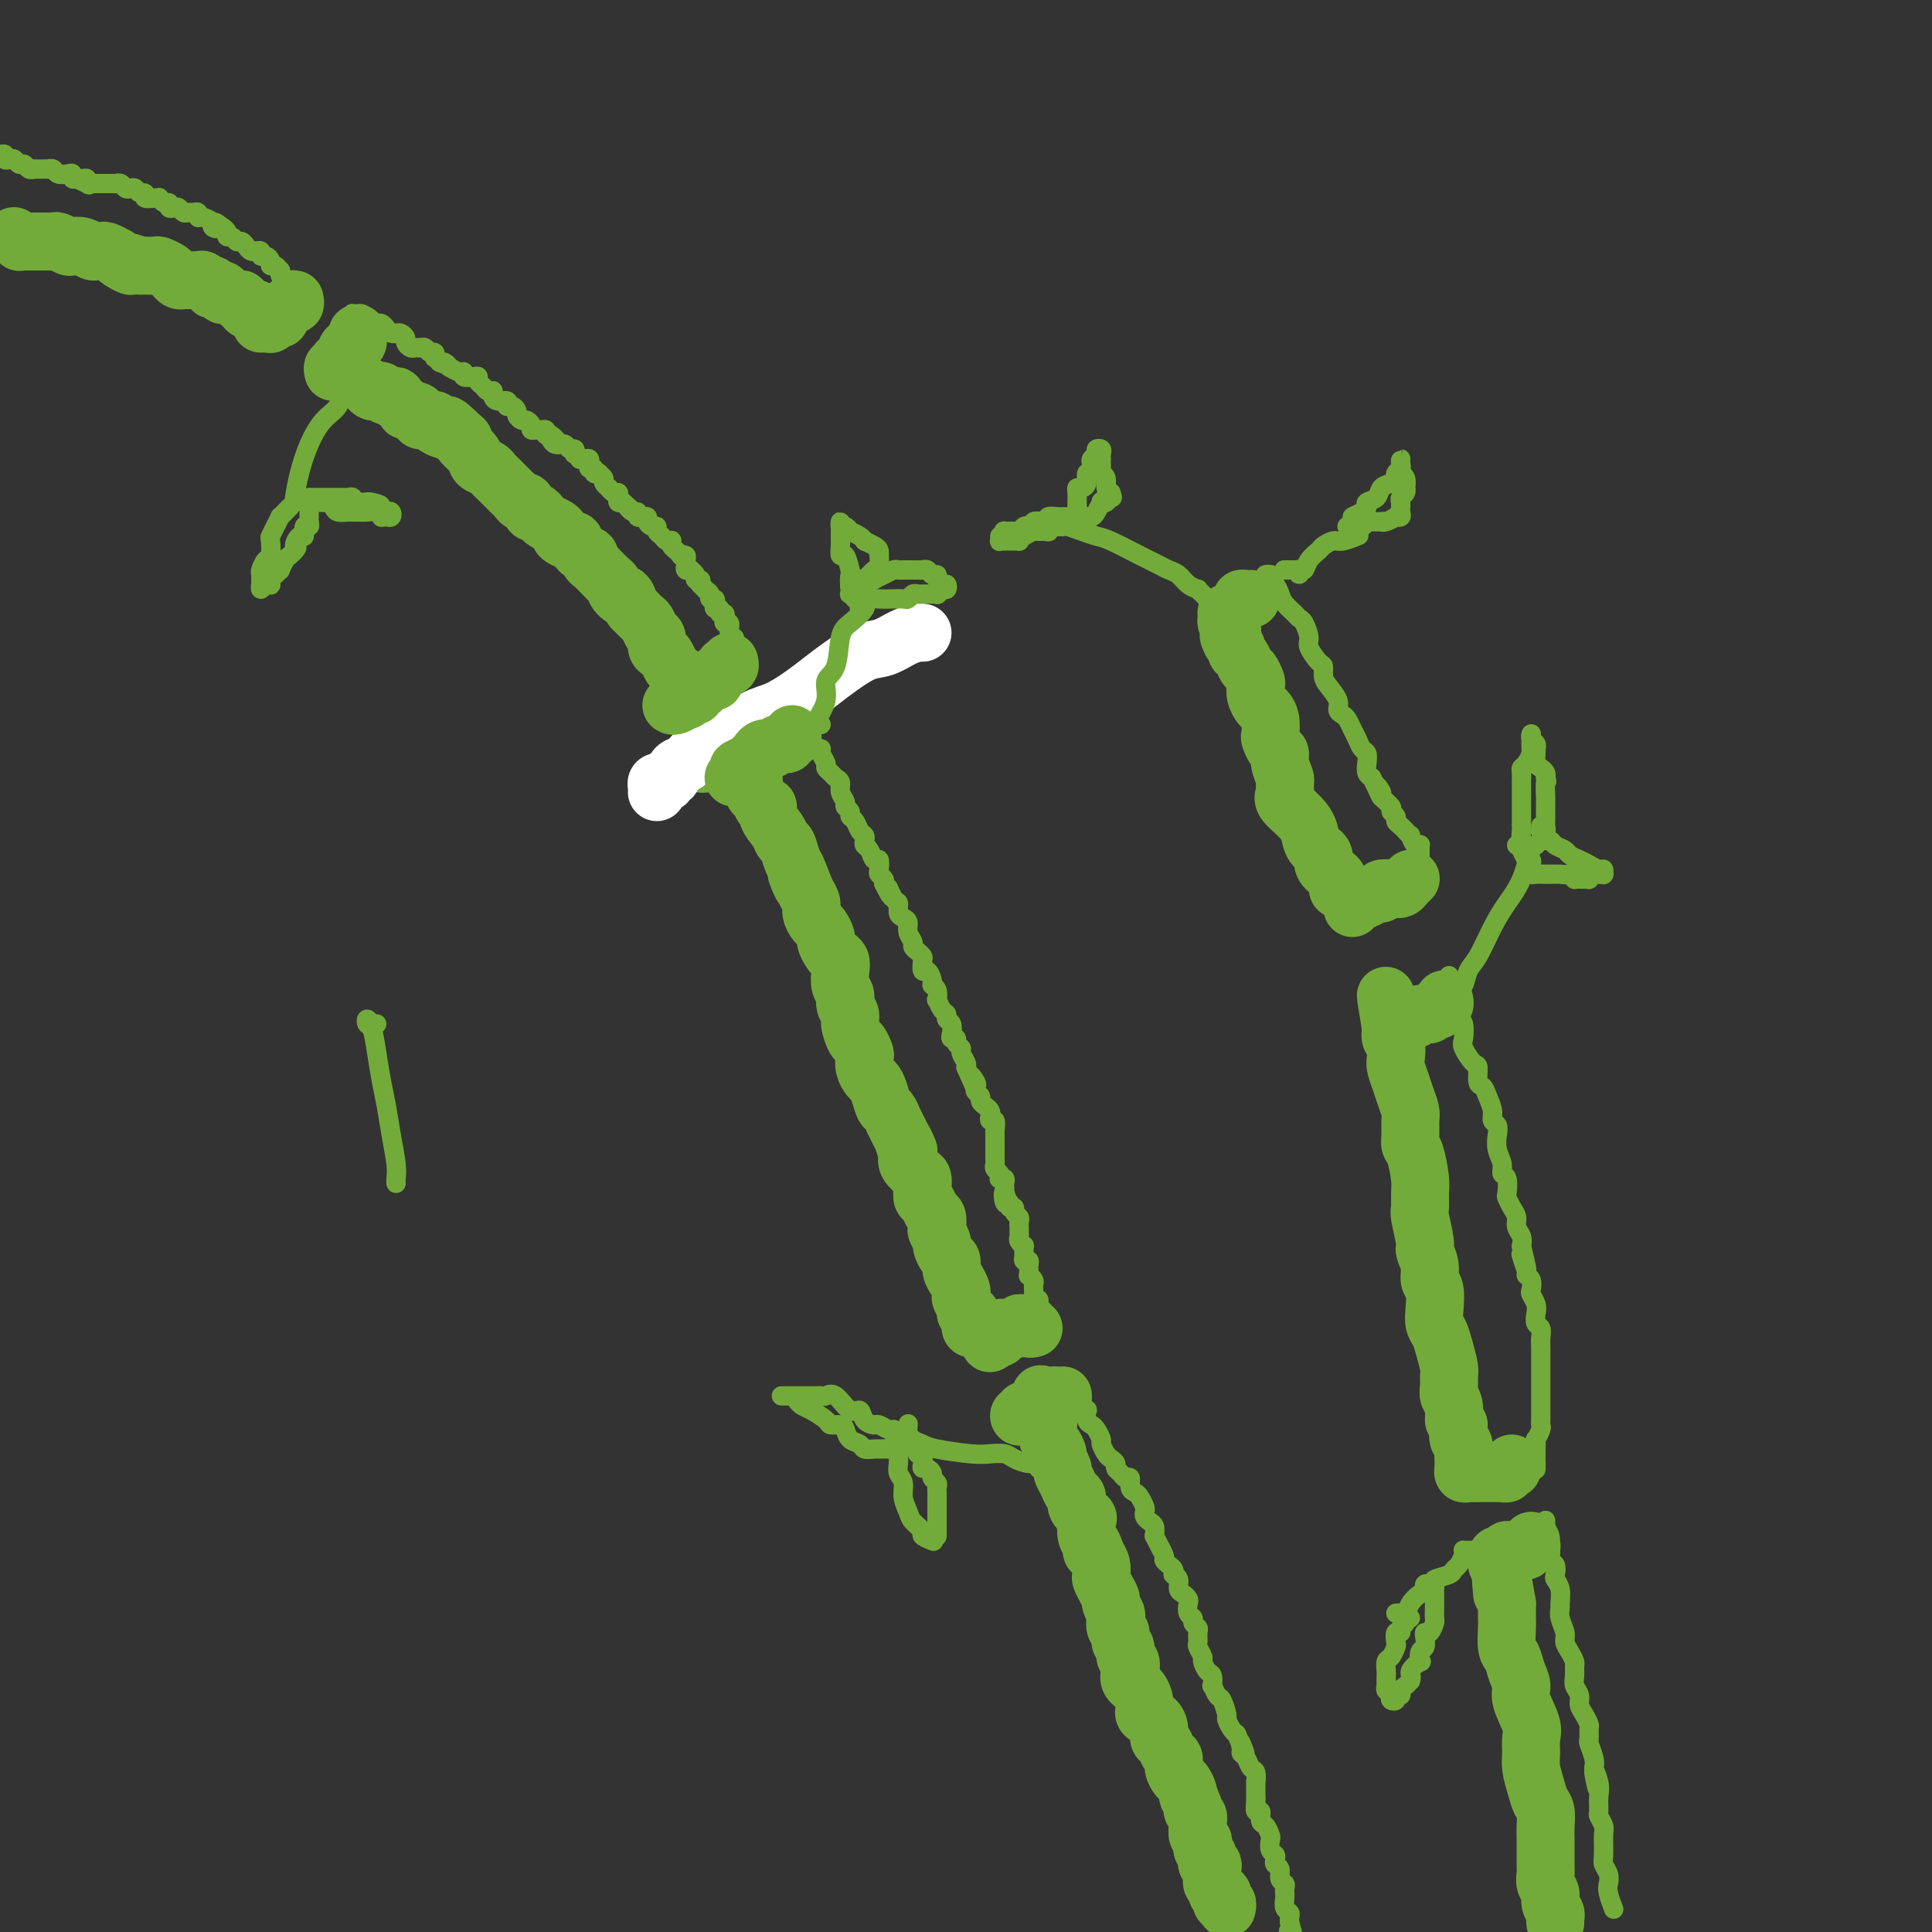 <svg viewBox='0 0 400 400' version='1.1' xmlns='http://www.w3.org/2000/svg' xmlns:xlink='http://www.w3.org/1999/xlink'><rect x="0" y="0" width="400" height="400" fill="#333333" stroke="none"/><g fill='none' stroke='#73AB3A' stroke-width='12' stroke-linecap='round' stroke-linejoin='round'><path d='M254,395c-0.030,0.119 -0.059,0.238 0,0c0.059,-0.238 0.208,-0.834 0,-1c-0.208,-0.166 -0.773,0.096 -1,0c-0.227,-0.096 -0.117,-0.550 0,-1c0.117,-0.450 0.242,-0.895 0,-1c-0.242,-0.105 -0.849,0.131 -1,0c-0.151,-0.131 0.156,-0.630 0,-1c-0.156,-0.370 -0.773,-0.611 -1,-1c-0.227,-0.389 -0.065,-0.927 0,-1c0.065,-0.073 0.031,0.317 0,0c-0.031,-0.317 -0.060,-1.342 0,-2c0.060,-0.658 0.209,-0.950 0,-1c-0.209,-0.050 -0.774,0.141 -1,0c-0.226,-0.141 -0.112,-0.615 0,-1c0.112,-0.385 0.222,-0.679 0,-1c-0.222,-0.321 -0.777,-0.667 -1,-1c-0.223,-0.333 -0.112,-0.652 0,-1c0.112,-0.348 0.227,-0.723 0,-1c-0.227,-0.277 -0.797,-0.455 -1,-1c-0.203,-0.545 -0.041,-1.455 0,-2c0.041,-0.545 -0.041,-0.723 0,-1c0.041,-0.277 0.203,-0.651 0,-1c-0.203,-0.349 -0.772,-0.671 -1,-1c-0.228,-0.329 -0.114,-0.664 0,-1'/><path d='M247,374c-1.323,-3.671 -1.129,-2.348 -1,-2c0.129,0.348 0.193,-0.278 0,-1c-0.193,-0.722 -0.643,-1.540 -1,-2c-0.357,-0.460 -0.620,-0.561 -1,-1c-0.380,-0.439 -0.876,-1.216 -1,-2c-0.124,-0.784 0.125,-1.575 0,-2c-0.125,-0.425 -0.624,-0.485 -1,-1c-0.376,-0.515 -0.630,-1.485 -1,-2c-0.370,-0.515 -0.855,-0.574 -1,-1c-0.145,-0.426 0.050,-1.220 0,-2c-0.050,-0.780 -0.347,-1.546 -1,-2c-0.653,-0.454 -1.664,-0.597 -2,-1c-0.336,-0.403 0.002,-1.068 0,-2c-0.002,-0.932 -0.344,-2.132 -1,-3c-0.656,-0.868 -1.625,-1.402 -2,-2c-0.375,-0.598 -0.157,-1.258 0,-2c0.157,-0.742 0.253,-1.565 0,-2c-0.253,-0.435 -0.856,-0.483 -1,-1c-0.144,-0.517 0.171,-1.505 0,-2c-0.171,-0.495 -0.829,-0.499 -1,-1c-0.171,-0.501 0.146,-1.500 0,-2c-0.146,-0.500 -0.756,-0.500 -1,-1c-0.244,-0.500 -0.121,-1.499 0,-2c0.121,-0.501 0.239,-0.505 0,-1c-0.239,-0.495 -0.835,-1.480 -1,-2c-0.165,-0.520 0.100,-0.576 0,-1c-0.100,-0.424 -0.565,-1.216 -1,-2c-0.435,-0.784 -0.838,-1.561 -1,-2c-0.162,-0.439 -0.082,-0.541 0,-1c0.082,-0.459 0.166,-1.274 0,-2c-0.166,-0.726 -0.583,-1.363 -1,-2'/><path d='M227,322c-1.325,-4.208 -1.138,-1.729 -1,-1c0.138,0.729 0.225,-0.294 0,-1c-0.225,-0.706 -0.763,-1.096 -1,-2c-0.237,-0.904 -0.172,-2.321 0,-3c0.172,-0.679 0.450,-0.618 0,-1c-0.450,-0.382 -1.627,-1.206 -2,-2c-0.373,-0.794 0.059,-1.560 0,-2c-0.059,-0.440 -0.608,-0.556 -1,-1c-0.392,-0.444 -0.626,-1.217 -1,-2c-0.374,-0.783 -0.888,-1.575 -1,-2c-0.112,-0.425 0.176,-0.481 0,-1c-0.176,-0.519 -0.818,-1.501 -1,-2c-0.182,-0.499 0.095,-0.515 0,-1c-0.095,-0.485 -0.562,-1.439 -1,-2c-0.438,-0.561 -0.849,-0.728 -1,-1c-0.151,-0.272 -0.043,-0.650 0,-1c0.043,-0.350 0.022,-0.672 0,-1c-0.022,-0.328 -0.045,-0.662 0,-1c0.045,-0.338 0.159,-0.682 0,-1c-0.159,-0.318 -0.589,-0.611 -1,-1c-0.411,-0.389 -0.803,-0.874 -1,-1c-0.197,-0.126 -0.199,0.107 0,0c0.199,-0.107 0.600,-0.553 1,-1'/><path d='M216,291c-1.479,-4.731 0.324,-1.057 1,0c0.676,1.057 0.223,-0.501 0,-1c-0.223,-0.499 -0.218,0.063 0,0c0.218,-0.063 0.648,-0.750 1,-1c0.352,-0.250 0.627,-0.063 1,0c0.373,0.063 0.843,0.003 1,0c0.157,-0.003 -0.000,0.051 0,0c0.000,-0.051 0.159,-0.206 0,0c-0.159,0.206 -0.634,0.773 -1,1c-0.366,0.227 -0.623,0.112 -1,0c-0.377,-0.112 -0.876,-0.222 -1,0c-0.124,0.222 0.125,0.778 0,1c-0.125,0.222 -0.625,0.112 -1,0c-0.375,-0.112 -0.626,-0.227 -1,0c-0.374,0.227 -0.871,0.796 -1,1c-0.129,0.204 0.110,0.044 0,0c-0.110,-0.044 -0.568,0.026 -1,0c-0.432,-0.026 -0.838,-0.150 -1,0c-0.162,0.150 -0.081,0.575 0,1'/><path d='M212,293c-1.156,0.622 -1.044,0.178 -1,0c0.044,-0.178 0.022,-0.089 0,0'/><path d='M214,275c-0.444,0.115 -0.889,0.231 -1,0c-0.111,-0.231 0.111,-0.808 0,-1c-0.111,-0.192 -0.554,0.001 -1,0c-0.446,-0.001 -0.894,-0.196 -1,0c-0.106,0.196 0.129,0.784 0,1c-0.129,0.216 -0.622,0.062 -1,0c-0.378,-0.062 -0.641,-0.032 -1,0c-0.359,0.032 -0.813,0.065 -1,0c-0.187,-0.065 -0.105,-0.229 0,0c0.105,0.229 0.235,0.850 0,1c-0.235,0.150 -0.833,-0.170 -1,0c-0.167,0.170 0.099,0.831 0,1c-0.099,0.169 -0.563,-0.154 -1,0c-0.437,0.154 -0.846,0.783 -1,1c-0.154,0.217 -0.051,0.021 0,0c0.051,-0.021 0.051,0.134 0,0c-0.051,-0.134 -0.154,-0.558 0,-1c0.154,-0.442 0.563,-0.903 1,-1c0.437,-0.097 0.901,0.170 1,0c0.099,-0.170 -0.166,-0.777 0,-1c0.166,-0.223 0.762,-0.064 1,0c0.238,0.064 0.119,0.032 0,0'/><path d='M202,275c-0.425,0.091 -0.850,0.183 -1,0c-0.150,-0.183 -0.025,-0.639 0,-1c0.025,-0.361 -0.050,-0.625 0,-1c0.050,-0.375 0.223,-0.860 0,-1c-0.223,-0.140 -0.844,0.065 -1,0c-0.156,-0.065 0.152,-0.402 0,-1c-0.152,-0.598 -0.763,-1.458 -1,-2c-0.237,-0.542 -0.101,-0.765 0,-1c0.101,-0.235 0.168,-0.482 0,-1c-0.168,-0.518 -0.571,-1.309 -1,-2c-0.429,-0.691 -0.885,-1.283 -1,-2c-0.115,-0.717 0.109,-1.558 0,-2c-0.109,-0.442 -0.551,-0.484 -1,-1c-0.449,-0.516 -0.904,-1.504 -1,-2c-0.096,-0.496 0.167,-0.499 0,-1c-0.167,-0.501 -0.766,-1.500 -1,-2c-0.234,-0.500 -0.105,-0.500 0,-1c0.105,-0.500 0.186,-1.499 0,-2c-0.186,-0.501 -0.638,-0.505 -1,-1c-0.362,-0.495 -0.635,-1.480 -1,-2c-0.365,-0.520 -0.823,-0.576 -1,-1c-0.177,-0.424 -0.072,-1.216 0,-2c0.072,-0.784 0.112,-1.561 0,-2c-0.112,-0.439 -0.376,-0.541 -1,-1c-0.624,-0.459 -1.607,-1.274 -2,-2c-0.393,-0.726 -0.197,-1.363 0,-2'/><path d='M188,239c-2.117,-5.698 -0.409,-1.941 0,-1c0.409,0.941 -0.482,-0.932 -1,-2c-0.518,-1.068 -0.664,-1.331 -1,-2c-0.336,-0.669 -0.864,-1.744 -1,-2c-0.136,-0.256 0.118,0.306 0,0c-0.118,-0.306 -0.609,-1.482 -1,-2c-0.391,-0.518 -0.683,-0.379 -1,-1c-0.317,-0.621 -0.660,-2.002 -1,-3c-0.340,-0.998 -0.679,-1.614 -1,-2c-0.321,-0.386 -0.625,-0.541 -1,-1c-0.375,-0.459 -0.821,-1.220 -1,-2c-0.179,-0.780 -0.090,-1.578 0,-2c0.090,-0.422 0.183,-0.469 0,-1c-0.183,-0.531 -0.642,-1.546 -1,-2c-0.358,-0.454 -0.617,-0.349 -1,-1c-0.383,-0.651 -0.891,-2.060 -1,-3c-0.109,-0.940 0.181,-1.410 0,-2c-0.181,-0.590 -0.832,-1.299 -1,-2c-0.168,-0.701 0.148,-1.392 0,-2c-0.148,-0.608 -0.760,-1.131 -1,-2c-0.240,-0.869 -0.107,-2.082 0,-3c0.107,-0.918 0.187,-1.540 0,-2c-0.187,-0.460 -0.642,-0.757 -1,-1c-0.358,-0.243 -0.621,-0.431 -1,-1c-0.379,-0.569 -0.876,-1.517 -1,-2c-0.124,-0.483 0.125,-0.499 0,-1c-0.125,-0.501 -0.625,-1.485 -1,-2c-0.375,-0.515 -0.626,-0.561 -1,-1c-0.374,-0.439 -0.870,-1.272 -1,-2c-0.130,-0.728 0.106,-1.351 0,-2c-0.106,-0.649 -0.553,-1.325 -1,-2'/><path d='M167,185c-3.411,-8.696 -1.439,-3.437 -1,-2c0.439,1.437 -0.656,-0.948 -1,-2c-0.344,-1.052 0.064,-0.770 0,-1c-0.064,-0.230 -0.599,-0.971 -1,-2c-0.401,-1.029 -0.667,-2.347 -1,-3c-0.333,-0.653 -0.733,-0.642 -1,-1c-0.267,-0.358 -0.400,-1.084 -1,-2c-0.600,-0.916 -1.667,-2.022 -2,-3c-0.333,-0.978 0.070,-1.828 0,-2c-0.070,-0.172 -0.611,0.334 -1,0c-0.389,-0.334 -0.625,-1.509 -1,-2c-0.375,-0.491 -0.889,-0.297 -1,-1c-0.111,-0.703 0.181,-2.301 0,-3c-0.181,-0.699 -0.837,-0.498 -1,-1c-0.163,-0.502 0.165,-1.708 0,-2c-0.165,-0.292 -0.825,0.328 -1,0c-0.175,-0.328 0.135,-1.604 0,-2c-0.135,-0.396 -0.717,0.090 -1,0c-0.283,-0.090 -0.269,-0.755 0,-1c0.269,-0.245 0.791,-0.070 1,0c0.209,0.070 0.104,0.035 0,0'/><path d='M153,154c0.122,0.030 0.243,0.061 0,0c-0.243,-0.061 -0.852,-0.213 -1,0c-0.148,0.213 0.165,0.792 0,1c-0.165,0.208 -0.809,0.044 -1,0c-0.191,-0.044 0.069,0.030 0,0c-0.069,-0.030 -0.468,-0.165 -1,0c-0.532,0.165 -1.197,0.630 -2,1c-0.803,0.370 -1.743,0.645 -2,1c-0.257,0.355 0.170,0.790 0,1c-0.170,0.210 -0.937,0.196 -1,0c-0.063,-0.196 0.577,-0.573 1,-1c0.423,-0.427 0.627,-0.903 1,-1c0.373,-0.097 0.913,0.185 1,0c0.087,-0.185 -0.279,-0.837 0,-1c0.279,-0.163 1.202,0.163 2,0c0.798,-0.163 1.470,-0.814 2,-1c0.530,-0.186 0.916,0.094 1,0c0.084,-0.094 -0.136,-0.561 0,-1c0.136,-0.439 0.629,-0.849 1,-1c0.371,-0.151 0.621,-0.044 1,0c0.379,0.044 0.886,0.026 1,0c0.114,-0.026 -0.165,-0.058 0,0c0.165,0.058 0.775,0.208 1,0c0.225,-0.208 0.064,-0.774 0,-1c-0.064,-0.226 -0.032,-0.113 0,0'/><path d='M148,152c0.119,0.091 0.238,0.183 0,0c-0.238,-0.183 -0.834,-0.640 -1,-1c-0.166,-0.360 0.099,-0.622 0,-1c-0.099,-0.378 -0.562,-0.870 -1,-1c-0.438,-0.130 -0.853,0.102 -1,0c-0.147,-0.102 -0.028,-0.539 0,-1c0.028,-0.461 -0.035,-0.946 0,-1c0.035,-0.054 0.167,0.322 0,0c-0.167,-0.322 -0.632,-1.342 -1,-2c-0.368,-0.658 -0.637,-0.953 -1,-1c-0.363,-0.047 -0.818,0.156 -1,0c-0.182,-0.156 -0.090,-0.671 0,-1c0.090,-0.329 0.179,-0.473 0,-1c-0.179,-0.527 -0.625,-1.437 -1,-2c-0.375,-0.563 -0.679,-0.780 -1,-1c-0.321,-0.220 -0.660,-0.444 -1,-1c-0.340,-0.556 -0.683,-1.443 -1,-2c-0.317,-0.557 -0.610,-0.783 -1,-1c-0.390,-0.217 -0.878,-0.425 -1,-1c-0.122,-0.575 0.122,-1.516 0,-2c-0.122,-0.484 -0.610,-0.511 -1,-1c-0.390,-0.489 -0.682,-1.440 -1,-2c-0.318,-0.560 -0.663,-0.728 -1,-1c-0.337,-0.272 -0.668,-0.649 -1,-1c-0.332,-0.351 -0.666,-0.675 -1,-1'/><path d='M131,126c-2.748,-4.444 -1.117,-2.553 -1,-2c0.117,0.553 -1.278,-0.233 -2,-1c-0.722,-0.767 -0.770,-1.515 -1,-2c-0.230,-0.485 -0.640,-0.707 -1,-1c-0.360,-0.293 -0.669,-0.656 -1,-1c-0.331,-0.344 -0.684,-0.668 -1,-1c-0.316,-0.332 -0.596,-0.671 -1,-1c-0.404,-0.329 -0.933,-0.648 -1,-1c-0.067,-0.352 0.328,-0.738 0,-1c-0.328,-0.262 -1.380,-0.399 -2,-1c-0.620,-0.601 -0.809,-1.667 -1,-2c-0.191,-0.333 -0.384,0.065 -1,0c-0.616,-0.065 -1.657,-0.594 -2,-1c-0.343,-0.406 0.010,-0.687 0,-1c-0.010,-0.313 -0.384,-0.656 -1,-1c-0.616,-0.344 -1.474,-0.688 -2,-1c-0.526,-0.312 -0.718,-0.590 -1,-1c-0.282,-0.410 -0.653,-0.950 -1,-1c-0.347,-0.050 -0.671,0.390 -1,0c-0.329,-0.390 -0.665,-1.609 -1,-2c-0.335,-0.391 -0.671,0.046 -1,0c-0.329,-0.046 -0.652,-0.576 -1,-1c-0.348,-0.424 -0.722,-0.744 -1,-1c-0.278,-0.256 -0.460,-0.449 -1,-1c-0.540,-0.551 -1.439,-1.460 -2,-2c-0.561,-0.540 -0.785,-0.712 -1,-1c-0.215,-0.288 -0.422,-0.693 -1,-1c-0.578,-0.307 -1.526,-0.515 -2,-1c-0.474,-0.485 -0.474,-1.246 -1,-2c-0.526,-0.754 -1.579,-1.501 -2,-2c-0.421,-0.499 -0.211,-0.749 0,-1'/><path d='M96,91c-5.814,-5.577 -2.850,-2.020 -2,-1c0.850,1.020 -0.415,-0.497 -1,-1c-0.585,-0.503 -0.490,0.010 -1,0c-0.510,-0.010 -1.625,-0.541 -2,-1c-0.375,-0.459 -0.011,-0.845 0,-1c0.011,-0.155 -0.331,-0.079 -1,0c-0.669,0.079 -1.666,0.162 -2,0c-0.334,-0.162 -0.007,-0.568 0,-1c0.007,-0.432 -0.308,-0.890 -1,-1c-0.692,-0.110 -1.761,0.129 -2,0c-0.239,-0.129 0.354,-0.627 0,-1c-0.354,-0.373 -1.653,-0.622 -2,-1c-0.347,-0.378 0.258,-0.885 0,-1c-0.258,-0.115 -1.379,0.162 -2,0c-0.621,-0.162 -0.741,-0.761 -1,-1c-0.259,-0.239 -0.658,-0.117 -1,0c-0.342,0.117 -0.628,0.227 -1,0c-0.372,-0.227 -0.832,-0.793 -1,-1c-0.168,-0.207 -0.045,-0.056 0,0c0.045,0.056 0.013,0.016 0,0c-0.013,-0.016 -0.006,-0.008 0,0'/></g>
<g fill='none' stroke='#FFFFFF' stroke-width='12' stroke-linecap='round' stroke-linejoin='round'><path d='M136,164c0.022,-0.312 0.043,-0.624 0,-1c-0.043,-0.376 -0.152,-0.817 0,-1c0.152,-0.183 0.565,-0.109 1,0c0.435,0.109 0.893,0.251 1,0c0.107,-0.251 -0.138,-0.897 0,-1c0.138,-0.103 0.660,0.338 1,0c0.340,-0.338 0.500,-1.453 1,-2c0.500,-0.547 1.340,-0.524 2,-1c0.660,-0.476 1.140,-1.449 2,-2c0.860,-0.551 2.099,-0.678 3,-1c0.901,-0.322 1.465,-0.838 3,-2c1.535,-1.162 4.040,-2.971 6,-4c1.960,-1.029 3.374,-1.278 5,-2c1.626,-0.722 3.463,-1.919 5,-3c1.537,-1.081 2.774,-2.048 4,-3c1.226,-0.952 2.440,-1.891 4,-3c1.560,-1.109 3.465,-2.388 5,-3c1.535,-0.612 2.699,-0.556 4,-1c1.301,-0.444 2.741,-1.387 4,-2c1.259,-0.613 2.339,-0.896 3,-1c0.661,-0.104 0.903,-0.030 1,0c0.097,0.030 0.048,0.015 0,0'/></g>
<g fill='none' stroke='#73AB3A' stroke-width='12' stroke-linecap='round' stroke-linejoin='round'><path d='M152,161c-0.114,-0.022 -0.228,-0.043 0,0c0.228,0.043 0.800,0.151 1,0c0.200,-0.151 0.030,-0.561 0,-1c-0.030,-0.439 0.082,-0.906 0,-1c-0.082,-0.094 -0.358,0.186 0,0c0.358,-0.186 1.349,-0.837 2,-1c0.651,-0.163 0.962,0.163 1,0c0.038,-0.163 -0.197,-0.814 0,-1c0.197,-0.186 0.826,0.095 1,0c0.174,-0.095 -0.108,-0.565 0,-1c0.108,-0.435 0.608,-0.834 1,-1c0.392,-0.166 0.678,-0.097 1,0c0.322,0.097 0.679,0.223 1,0c0.321,-0.223 0.607,-0.796 1,-1c0.393,-0.204 0.894,-0.040 1,0c0.106,0.040 -0.182,-0.046 0,0c0.182,0.046 0.833,0.222 1,0c0.167,-0.222 -0.151,-0.843 0,-1c0.151,-0.157 0.771,0.150 1,0c0.229,-0.150 0.065,-0.757 0,-1c-0.065,-0.243 -0.033,-0.121 0,0'/><path d='M139,146c0.198,0.121 0.397,0.243 1,0c0.603,-0.243 1.611,-0.850 2,-1c0.389,-0.150 0.161,0.157 0,0c-0.161,-0.157 -0.254,-0.778 0,-1c0.254,-0.222 0.857,-0.044 1,0c0.143,0.044 -0.173,-0.045 0,0c0.173,0.045 0.835,0.223 1,0c0.165,-0.223 -0.167,-0.848 0,-1c0.167,-0.152 0.832,0.169 1,0c0.168,-0.169 -0.161,-0.829 0,-1c0.161,-0.171 0.813,0.147 1,0c0.187,-0.147 -0.091,-0.760 0,-1c0.091,-0.240 0.550,-0.106 1,0c0.450,0.106 0.890,0.186 1,0c0.110,-0.186 -0.110,-0.637 0,-1c0.110,-0.363 0.551,-0.637 1,-1c0.449,-0.363 0.905,-0.816 1,-1c0.095,-0.184 -0.170,-0.101 0,0c0.170,0.101 0.777,0.219 1,0c0.223,-0.219 0.064,-0.777 0,-1c-0.064,-0.223 -0.032,-0.112 0,0'/><path d='M69,77c-0.111,-0.454 -0.223,-0.908 0,-1c0.223,-0.092 0.780,0.178 1,0c0.220,-0.178 0.101,-0.804 0,-1c-0.101,-0.196 -0.186,0.039 0,0c0.186,-0.039 0.642,-0.353 1,-1c0.358,-0.647 0.618,-1.626 1,-2c0.382,-0.374 0.887,-0.142 1,0c0.113,0.142 -0.166,0.196 0,0c0.166,-0.196 0.776,-0.640 1,-1c0.224,-0.360 0.060,-0.635 0,-1c-0.060,-0.365 -0.017,-0.818 0,-1c0.017,-0.182 0.009,-0.091 0,0'/><path d='M61,62c0.091,0.447 0.183,0.894 0,1c-0.183,0.106 -0.640,-0.130 -1,0c-0.360,0.130 -0.622,0.627 -1,1c-0.378,0.373 -0.871,0.622 -1,1c-0.129,0.378 0.106,0.886 0,1c-0.106,0.114 -0.554,-0.166 -1,0c-0.446,0.166 -0.890,0.776 -1,1c-0.110,0.224 0.115,0.060 0,0c-0.115,-0.060 -0.569,-0.016 -1,0c-0.431,0.016 -0.837,0.005 -1,0c-0.163,-0.005 -0.081,-0.002 0,0'/><path d='M56,66c-0.341,0.121 -0.683,0.242 -1,0c-0.317,-0.242 -0.611,-0.848 -1,-1c-0.389,-0.152 -0.874,0.151 -1,0c-0.126,-0.151 0.106,-0.757 0,-1c-0.106,-0.243 -0.550,-0.122 -1,0c-0.450,0.122 -0.907,0.244 -1,0c-0.093,-0.244 0.177,-0.854 0,-1c-0.177,-0.146 -0.803,0.171 -1,0c-0.197,-0.171 0.034,-0.829 0,-1c-0.034,-0.171 -0.333,0.146 -1,0c-0.667,-0.146 -1.703,-0.756 -2,-1c-0.297,-0.244 0.146,-0.122 0,0c-0.146,0.122 -0.879,0.244 -1,0c-0.121,-0.244 0.371,-0.854 0,-1c-0.371,-0.146 -1.604,0.171 -2,0c-0.396,-0.171 0.045,-0.830 0,-1c-0.045,-0.170 -0.575,0.150 -1,0c-0.425,-0.150 -0.744,-0.772 -1,-1c-0.256,-0.228 -0.450,-0.064 -1,0c-0.550,0.064 -1.456,0.029 -2,0c-0.544,-0.029 -0.727,-0.050 -1,0c-0.273,0.050 -0.635,0.171 -1,0c-0.365,-0.171 -0.731,-0.634 -1,-1c-0.269,-0.366 -0.439,-0.634 -1,-1c-0.561,-0.366 -1.511,-0.830 -2,-1c-0.489,-0.170 -0.516,-0.046 -1,0c-0.484,0.046 -1.424,0.013 -2,0c-0.576,-0.013 -0.788,-0.007 -1,0'/><path d='M29,55c-4.527,-1.658 -2.344,-0.305 -2,0c0.344,0.305 -1.152,-0.440 -2,-1c-0.848,-0.560 -1.050,-0.935 -1,-1c0.050,-0.065 0.350,0.178 0,0c-0.350,-0.178 -1.350,-0.779 -2,-1c-0.650,-0.221 -0.950,-0.063 -1,0c-0.050,0.063 0.151,0.031 0,0c-0.151,-0.031 -0.655,-0.060 -1,0c-0.345,0.060 -0.530,0.208 -1,0c-0.470,-0.208 -1.225,-0.774 -2,-1c-0.775,-0.226 -1.570,-0.113 -2,0c-0.430,0.113 -0.496,0.226 -1,0c-0.504,-0.226 -1.447,-0.793 -2,-1c-0.553,-0.207 -0.715,-0.055 -1,0c-0.285,0.055 -0.693,0.015 -1,0c-0.307,-0.015 -0.512,-0.003 -1,0c-0.488,0.003 -1.259,-0.003 -2,0c-0.741,0.003 -1.453,0.015 -2,0c-0.547,-0.015 -0.930,-0.055 -1,0c-0.070,0.055 0.174,0.207 0,0c-0.174,-0.207 -0.764,-0.773 -1,-1c-0.236,-0.227 -0.118,-0.113 0,0'/></g>
<g fill='none' stroke='#73AB3A' stroke-width='4' stroke-linecap='round' stroke-linejoin='round'><path d='M217,303c-0.021,0.420 -0.043,0.841 0,1c0.043,0.159 0.150,0.058 0,0c-0.150,-0.058 -0.558,-0.071 -1,0c-0.442,0.071 -0.919,0.225 -1,0c-0.081,-0.225 0.232,-0.831 0,-1c-0.232,-0.169 -1.009,0.099 -2,0c-0.991,-0.099 -2.195,-0.566 -3,-1c-0.805,-0.434 -1.212,-0.837 -2,-1c-0.788,-0.163 -1.958,-0.086 -3,0c-1.042,0.086 -1.957,0.181 -4,0c-2.043,-0.181 -5.213,-0.637 -7,-1c-1.787,-0.363 -2.190,-0.633 -3,-1c-0.810,-0.367 -2.026,-0.829 -3,-1c-0.974,-0.171 -1.707,-0.049 -2,0c-0.293,0.049 -0.147,0.024 0,0'/><path d='M187,298c-0.454,-0.121 -0.908,-0.243 -1,0c-0.092,0.243 0.179,0.850 0,1c-0.179,0.150 -0.806,-0.156 -1,0c-0.194,0.156 0.046,0.775 0,1c-0.046,0.225 -0.378,0.057 -1,0c-0.622,-0.057 -1.532,-0.003 -2,0c-0.468,0.003 -0.493,-0.044 -1,0c-0.507,0.044 -1.497,0.180 -2,0c-0.503,-0.180 -0.520,-0.675 -1,-1c-0.480,-0.325 -1.422,-0.481 -2,-1c-0.578,-0.519 -0.791,-1.400 -1,-2c-0.209,-0.600 -0.413,-0.920 -1,-1c-0.587,-0.080 -1.559,0.080 -2,0c-0.441,-0.080 -0.353,-0.400 -1,-1c-0.647,-0.600 -2.029,-1.480 -3,-2c-0.971,-0.520 -1.531,-0.678 -2,-1c-0.469,-0.322 -0.848,-0.806 -1,-1c-0.152,-0.194 -0.076,-0.097 0,0'/><path d='M185,296c0.057,-0.031 0.113,-0.062 0,0c-0.113,0.062 -0.397,0.219 -1,0c-0.603,-0.219 -1.526,-0.812 -2,-1c-0.474,-0.188 -0.501,0.029 -1,0c-0.499,-0.029 -1.471,-0.305 -2,-1c-0.529,-0.695 -0.614,-1.808 -1,-2c-0.386,-0.192 -1.074,0.537 -2,0c-0.926,-0.537 -2.091,-2.340 -3,-3c-0.909,-0.660 -1.561,-0.177 -2,0c-0.439,0.177 -0.666,0.047 -1,0c-0.334,-0.047 -0.776,-0.013 -1,0c-0.224,0.013 -0.228,0.003 -1,0c-0.772,-0.003 -2.310,-0.001 -3,0c-0.690,0.001 -0.532,0.000 -1,0c-0.468,-0.000 -1.562,-0.000 -2,0c-0.438,0.000 -0.219,0.000 0,0'/><path d='M187,297c-0.423,0.357 -0.847,0.715 -1,1c-0.153,0.285 -0.037,0.498 0,1c0.037,0.502 -0.005,1.292 0,2c0.005,0.708 0.057,1.334 0,2c-0.057,0.666 -0.224,1.371 0,2c0.224,0.629 0.839,1.180 1,2c0.161,0.820 -0.130,1.907 0,3c0.130,1.093 0.683,2.191 1,3c0.317,0.809 0.397,1.327 1,2c0.603,0.673 1.729,1.500 2,2c0.271,0.500 -0.312,0.673 0,1c0.312,0.327 1.518,0.808 2,1c0.482,0.192 0.241,0.096 0,0'/><path d='M194,318c0.000,0.088 0.000,0.177 0,0c-0.000,-0.177 -0.000,-0.618 0,-1c0.000,-0.382 0.000,-0.704 0,-1c-0.000,-0.296 -0.000,-0.566 0,-1c0.000,-0.434 0.001,-1.033 0,-2c-0.001,-0.967 -0.004,-2.300 0,-3c0.004,-0.700 0.016,-0.765 0,-1c-0.016,-0.235 -0.060,-0.641 0,-1c0.060,-0.359 0.223,-0.670 0,-1c-0.223,-0.330 -0.830,-0.679 -1,-1c-0.170,-0.321 0.099,-0.616 0,-1c-0.099,-0.384 -0.566,-0.859 -1,-1c-0.434,-0.141 -0.833,0.051 -1,0c-0.167,-0.051 -0.100,-0.346 0,-1c0.100,-0.654 0.233,-1.665 0,-2c-0.233,-0.335 -0.833,0.008 -1,0c-0.167,-0.008 0.099,-0.367 0,-1c-0.099,-0.633 -0.563,-1.541 -1,-2c-0.437,-0.459 -0.849,-0.470 -1,-1c-0.151,-0.530 -0.043,-1.580 0,-2c0.043,-0.420 0.022,-0.210 0,0'/><path d='M170,150c-0.440,0.138 -0.880,0.276 -1,0c-0.120,-0.276 0.080,-0.966 0,-1c-0.080,-0.034 -0.439,0.587 0,0c0.439,-0.587 1.677,-2.383 2,-4c0.323,-1.617 -0.270,-3.055 0,-4c0.270,-0.945 1.403,-1.395 2,-3c0.597,-1.605 0.657,-4.364 1,-6c0.343,-1.636 0.968,-2.150 2,-3c1.032,-0.850 2.470,-2.037 3,-3c0.530,-0.963 0.151,-1.704 0,-2c-0.151,-0.296 -0.076,-0.148 0,0'/><path d='M179,126c-0.415,0.082 -0.829,0.164 -1,0c-0.171,-0.164 -0.097,-0.574 0,-1c0.097,-0.426 0.219,-0.869 0,-1c-0.219,-0.131 -0.777,0.048 -1,0c-0.223,-0.048 -0.112,-0.325 0,-1c0.112,-0.675 0.223,-1.748 0,-2c-0.223,-0.252 -0.782,0.316 -1,0c-0.218,-0.316 -0.097,-1.517 0,-2c0.097,-0.483 0.170,-0.249 0,-1c-0.170,-0.751 -0.581,-2.487 -1,-3c-0.419,-0.513 -0.844,0.196 -1,0c-0.156,-0.196 -0.042,-1.296 0,-2c0.042,-0.704 0.011,-1.010 0,-1c-0.011,0.010 -0.003,0.338 0,0c0.003,-0.338 0.000,-1.340 0,-2c-0.000,-0.660 0.003,-0.977 0,-1c-0.003,-0.023 -0.011,0.246 0,0c0.011,-0.246 0.040,-1.009 0,-1c-0.040,0.009 -0.148,0.790 0,1c0.148,0.210 0.551,-0.151 1,0c0.449,0.151 0.945,0.814 1,1c0.055,0.186 -0.331,-0.104 0,0c0.331,0.104 1.380,0.601 2,1c0.620,0.399 0.810,0.699 1,1'/><path d='M179,112c0.668,0.415 -0.161,-0.048 0,0c0.161,0.048 1.312,0.608 2,1c0.688,0.392 0.913,0.616 1,1c0.087,0.384 0.035,0.929 0,1c-0.035,0.071 -0.052,-0.332 0,0c0.052,0.332 0.172,1.399 0,2c-0.172,0.601 -0.638,0.735 -1,1c-0.362,0.265 -0.622,0.660 -1,1c-0.378,0.340 -0.876,0.626 -1,1c-0.124,0.374 0.124,0.835 0,1c-0.124,0.165 -0.621,0.034 -1,0c-0.379,-0.034 -0.638,0.029 -1,0c-0.362,-0.029 -0.825,-0.150 -1,0c-0.175,0.150 -0.062,0.572 0,1c0.062,0.428 0.072,0.862 0,1c-0.072,0.138 -0.227,-0.018 0,0c0.227,0.018 0.834,0.211 1,0c0.166,-0.211 -0.110,-0.827 0,-1c0.110,-0.173 0.607,0.098 1,0c0.393,-0.098 0.683,-0.565 1,-1c0.317,-0.435 0.662,-0.839 1,-1c0.338,-0.161 0.669,-0.081 1,0'/><path d='M181,120c1.118,-0.630 1.412,-0.705 2,-1c0.588,-0.295 1.471,-0.811 2,-1c0.529,-0.189 0.705,-0.050 1,0c0.295,0.050 0.709,0.012 1,0c0.291,-0.012 0.459,0.001 1,0c0.541,-0.001 1.455,-0.015 2,0c0.545,0.015 0.720,0.059 1,0c0.280,-0.059 0.666,-0.222 1,0c0.334,0.222 0.615,0.829 1,1c0.385,0.171 0.874,-0.094 1,0c0.126,0.094 -0.113,0.546 0,1c0.113,0.454 0.576,0.910 1,1c0.424,0.090 0.809,-0.186 1,0c0.191,0.186 0.188,0.835 0,1c-0.188,0.165 -0.561,-0.152 -1,0c-0.439,0.152 -0.944,0.773 -1,1c-0.056,0.227 0.336,0.060 0,0c-0.336,-0.060 -1.400,-0.012 -2,0c-0.600,0.012 -0.737,-0.011 -1,0c-0.263,0.011 -0.653,0.055 -1,0c-0.347,-0.055 -0.651,-0.211 -1,0c-0.349,0.211 -0.744,0.789 -1,1c-0.256,0.211 -0.373,0.056 -1,0c-0.627,-0.056 -1.765,-0.011 -2,0c-0.235,0.011 0.434,-0.011 0,0c-0.434,0.011 -1.972,0.054 -3,0c-1.028,-0.054 -1.546,-0.207 -2,0c-0.454,0.207 -0.844,0.773 -1,1c-0.156,0.227 -0.078,0.113 0,0'/><path d='M168,152c0.022,0.341 0.043,0.682 0,1c-0.043,0.318 -0.151,0.614 0,1c0.151,0.386 0.562,0.863 1,1c0.438,0.137 0.905,-0.065 1,0c0.095,0.065 -0.182,0.399 0,1c0.182,0.601 0.823,1.470 1,2c0.177,0.530 -0.111,0.722 0,1c0.111,0.278 0.622,0.641 1,1c0.378,0.359 0.622,0.712 1,1c0.378,0.288 0.890,0.511 1,1c0.110,0.489 -0.182,1.245 0,2c0.182,0.755 0.836,1.511 1,2c0.164,0.489 -0.164,0.712 0,1c0.164,0.288 0.818,0.640 1,1c0.182,0.360 -0.109,0.726 0,1c0.109,0.274 0.617,0.455 1,1c0.383,0.545 0.642,1.454 1,2c0.358,0.546 0.817,0.729 1,1c0.183,0.271 0.091,0.631 0,1c-0.091,0.369 -0.182,0.747 0,1c0.182,0.253 0.636,0.382 1,1c0.364,0.618 0.637,1.724 1,2c0.363,0.276 0.815,-0.277 1,0c0.185,0.277 0.101,1.383 0,2c-0.101,0.617 -0.220,0.743 0,1c0.220,0.257 0.777,0.645 1,1c0.223,0.355 0.111,0.678 0,1'/><path d='M183,183c2.503,4.909 1.262,1.683 1,1c-0.262,-0.683 0.456,1.178 1,2c0.544,0.822 0.915,0.604 1,1c0.085,0.396 -0.117,1.405 0,2c0.117,0.595 0.552,0.775 1,1c0.448,0.225 0.907,0.494 1,1c0.093,0.506 -0.182,1.249 0,2c0.182,0.751 0.819,1.509 1,2c0.181,0.491 -0.096,0.714 0,1c0.096,0.286 0.564,0.635 1,1c0.436,0.365 0.839,0.745 1,1c0.161,0.255 0.081,0.383 0,1c-0.081,0.617 -0.161,1.722 0,2c0.161,0.278 0.565,-0.271 1,0c0.435,0.271 0.900,1.363 1,2c0.100,0.637 -0.167,0.818 0,1c0.167,0.182 0.767,0.363 1,1c0.233,0.637 0.100,1.729 0,2c-0.100,0.271 -0.167,-0.279 0,0c0.167,0.279 0.567,1.388 1,2c0.433,0.612 0.900,0.728 1,1c0.100,0.272 -0.165,0.699 0,1c0.165,0.301 0.761,0.476 1,1c0.239,0.524 0.121,1.398 0,2c-0.121,0.602 -0.244,0.934 0,1c0.244,0.066 0.854,-0.133 1,0c0.146,0.133 -0.171,0.599 0,1c0.171,0.401 0.829,0.736 1,1c0.171,0.264 -0.146,0.456 0,1c0.146,0.544 0.756,1.441 1,2c0.244,0.559 0.122,0.779 0,1'/><path d='M200,221c2.797,6.284 1.289,2.993 1,2c-0.289,-0.993 0.640,0.311 1,1c0.360,0.689 0.152,0.762 0,1c-0.152,0.238 -0.247,0.641 0,1c0.247,0.359 0.837,0.673 1,1c0.163,0.327 -0.101,0.666 0,1c0.101,0.334 0.567,0.662 1,1c0.433,0.338 0.834,0.686 1,1c0.166,0.314 0.097,0.595 0,1c-0.097,0.405 -0.222,0.935 0,1c0.222,0.065 0.792,-0.334 1,0c0.208,0.334 0.056,1.400 0,2c-0.056,0.600 -0.015,0.734 0,1c0.015,0.266 0.004,0.663 0,1c-0.004,0.337 -0.001,0.615 0,1c0.001,0.385 0.001,0.877 0,1c-0.001,0.123 -0.001,-0.122 0,0c0.001,0.122 0.004,0.610 0,1c-0.004,0.390 -0.015,0.683 0,1c0.015,0.317 0.056,0.660 0,1c-0.056,0.340 -0.207,0.679 0,1c0.207,0.321 0.774,0.625 1,1c0.226,0.375 0.113,0.821 0,1c-0.113,0.179 -0.226,0.089 0,0c0.226,-0.089 0.793,-0.179 1,0c0.207,0.179 0.056,0.625 0,1c-0.056,0.375 -0.016,0.679 0,1c0.016,0.321 0.008,0.661 0,1'/><path d='M208,247c1.255,3.896 0.393,0.637 0,0c-0.393,-0.637 -0.317,1.349 0,2c0.317,0.651 0.873,-0.033 1,0c0.127,0.033 -0.176,0.782 0,1c0.176,0.218 0.832,-0.097 1,0c0.168,0.097 -0.151,0.604 0,1c0.151,0.396 0.772,0.680 1,1c0.228,0.320 0.061,0.677 0,1c-0.061,0.323 -0.017,0.611 0,1c0.017,0.389 0.008,0.879 0,1c-0.008,0.121 -0.016,-0.127 0,0c0.016,0.127 0.057,0.629 0,1c-0.057,0.371 -0.213,0.611 0,1c0.213,0.389 0.793,0.927 1,1c0.207,0.073 0.041,-0.318 0,0c-0.041,0.318 0.042,1.347 0,2c-0.042,0.653 -0.208,0.931 0,1c0.208,0.069 0.792,-0.069 1,0c0.208,0.069 0.042,0.347 0,1c-0.042,0.653 0.041,1.682 0,2c-0.041,0.318 -0.207,-0.073 0,0c0.207,0.073 0.788,0.611 1,1c0.212,0.389 0.056,0.630 0,1c-0.056,0.370 -0.011,0.869 0,1c0.011,0.131 -0.011,-0.105 0,0c0.011,0.105 0.055,0.553 0,1c-0.055,0.447 -0.211,0.893 0,1c0.211,0.107 0.788,-0.125 1,0c0.212,0.125 0.061,0.607 0,1c-0.061,0.393 -0.030,0.696 0,1'/><path d='M215,271c1.083,4.000 0.292,2.000 0,1c-0.292,-1.000 -0.083,-1.000 0,-1c0.083,0.000 0.042,0.000 0,0'/><path d='M224,289c0.030,0.344 0.060,0.687 0,1c-0.060,0.313 -0.209,0.595 0,1c0.209,0.405 0.777,0.934 1,1c0.223,0.066 0.102,-0.329 0,0c-0.102,0.329 -0.186,1.382 0,2c0.186,0.618 0.641,0.799 1,1c0.359,0.201 0.621,0.421 1,1c0.379,0.579 0.876,1.517 1,2c0.124,0.483 -0.125,0.511 0,1c0.125,0.489 0.625,1.440 1,2c0.375,0.560 0.625,0.729 1,1c0.375,0.271 0.875,0.645 1,1c0.125,0.355 -0.125,0.690 0,1c0.125,0.310 0.625,0.594 1,1c0.375,0.406 0.625,0.934 1,1c0.375,0.066 0.875,-0.329 1,0c0.125,0.329 -0.124,1.384 0,2c0.124,0.616 0.621,0.795 1,1c0.379,0.205 0.640,0.436 1,1c0.360,0.564 0.818,1.460 1,2c0.182,0.540 0.087,0.725 0,1c-0.087,0.275 -0.168,0.641 0,1c0.168,0.359 0.584,0.712 1,1c0.416,0.288 0.833,0.511 1,1c0.167,0.489 0.083,1.245 0,2'/><path d='M239,318c2.483,4.831 1.191,2.407 1,2c-0.191,-0.407 0.720,1.201 1,2c0.280,0.799 -0.070,0.788 0,1c0.070,0.212 0.559,0.647 1,1c0.441,0.353 0.836,0.623 1,1c0.164,0.377 0.099,0.860 0,1c-0.099,0.140 -0.233,-0.064 0,0c0.233,0.064 0.833,0.397 1,1c0.167,0.603 -0.100,1.475 0,2c0.100,0.525 0.567,0.704 1,1c0.433,0.296 0.833,0.709 1,1c0.167,0.291 0.101,0.459 0,1c-0.101,0.541 -0.237,1.453 0,2c0.237,0.547 0.849,0.728 1,1c0.151,0.272 -0.157,0.635 0,1c0.157,0.365 0.778,0.732 1,1c0.222,0.268 0.045,0.438 0,1c-0.045,0.562 0.043,1.517 0,2c-0.043,0.483 -0.218,0.495 0,1c0.218,0.505 0.829,1.502 1,2c0.171,0.498 -0.099,0.496 0,1c0.099,0.504 0.565,1.516 1,2c0.435,0.484 0.837,0.442 1,1c0.163,0.558 0.086,1.715 0,2c-0.086,0.285 -0.182,-0.304 0,0c0.182,0.304 0.640,1.500 1,2c0.360,0.500 0.621,0.305 1,1c0.379,0.695 0.875,2.279 1,3c0.125,0.721 -0.120,0.579 0,1c0.120,0.421 0.606,1.406 1,2c0.394,0.594 0.697,0.797 1,1'/><path d='M256,359c2.853,6.749 1.485,3.122 1,2c-0.485,-1.122 -0.088,0.261 0,1c0.088,0.739 -0.134,0.833 0,1c0.134,0.167 0.624,0.406 1,1c0.376,0.594 0.637,1.544 1,2c0.363,0.456 0.829,0.419 1,1c0.171,0.581 0.046,1.779 0,2c-0.046,0.221 -0.013,-0.535 0,0c0.013,0.535 0.008,2.362 0,3c-0.008,0.638 -0.017,0.087 0,0c0.017,-0.087 0.060,0.290 0,1c-0.060,0.710 -0.223,1.752 0,2c0.223,0.248 0.830,-0.300 1,0c0.170,0.300 -0.099,1.446 0,2c0.099,0.554 0.566,0.516 1,1c0.434,0.484 0.835,1.492 1,2c0.165,0.508 0.096,0.518 0,1c-0.096,0.482 -0.218,1.438 0,2c0.218,0.562 0.775,0.732 1,1c0.225,0.268 0.117,0.635 0,1c-0.117,0.365 -0.241,0.728 0,1c0.241,0.272 0.849,0.454 1,1c0.151,0.546 -0.155,1.455 0,2c0.155,0.545 0.773,0.727 1,1c0.227,0.273 0.065,0.636 0,1c-0.065,0.364 -0.031,0.727 0,1c0.031,0.273 0.061,0.454 0,1c-0.061,0.546 -0.212,1.456 0,2c0.212,0.544 0.788,0.724 1,1c0.212,0.276 0.061,0.650 0,1c-0.061,0.350 -0.030,0.675 0,1'/><path d='M267,398c1.702,6.395 0.456,2.882 0,2c-0.456,-0.882 -0.122,0.867 0,2c0.122,1.133 0.033,1.649 0,2c-0.033,0.351 -0.009,0.537 0,1c0.009,0.463 0.002,1.201 0,2c-0.002,0.799 -0.001,1.657 0,2c0.001,0.343 0.000,0.172 0,0'/><path d='M73,66c-0.006,0.113 -0.013,0.226 0,0c0.013,-0.226 0.045,-0.790 0,-1c-0.045,-0.210 -0.167,-0.067 0,0c0.167,0.067 0.622,0.057 1,0c0.378,-0.057 0.679,-0.159 1,0c0.321,0.159 0.664,0.581 1,1c0.336,0.419 0.667,0.834 1,1c0.333,0.166 0.668,0.083 1,0c0.332,-0.083 0.663,-0.166 1,0c0.337,0.166 0.682,0.579 1,1c0.318,0.421 0.611,0.848 1,1c0.389,0.152 0.874,0.029 1,0c0.126,-0.029 -0.107,0.034 0,0c0.107,-0.034 0.553,-0.167 1,0c0.447,0.167 0.894,0.633 1,1c0.106,0.367 -0.129,0.634 0,1c0.129,0.366 0.622,0.830 1,1c0.378,0.170 0.640,0.044 1,0c0.360,-0.044 0.817,-0.008 1,0c0.183,0.008 0.091,-0.013 0,0c-0.091,0.013 -0.182,0.060 0,0c0.182,-0.060 0.636,-0.227 1,0c0.364,0.227 0.636,0.848 1,1c0.364,0.152 0.819,-0.165 1,0c0.181,0.165 0.087,0.814 0,1c-0.087,0.186 -0.168,-0.090 0,0c0.168,0.090 0.584,0.545 1,1'/><path d='M91,75c2.943,1.327 1.301,0.144 1,0c-0.301,-0.144 0.741,0.750 1,1c0.259,0.250 -0.264,-0.143 0,0c0.264,0.143 1.314,0.822 2,1c0.686,0.178 1.006,-0.145 1,0c-0.006,0.145 -0.338,0.760 0,1c0.338,0.240 1.347,0.107 2,0c0.653,-0.107 0.949,-0.186 1,0c0.051,0.186 -0.144,0.638 0,1c0.144,0.362 0.627,0.636 1,1c0.373,0.364 0.638,0.820 1,1c0.362,0.180 0.823,0.086 1,0c0.177,-0.086 0.072,-0.163 0,0c-0.072,0.163 -0.111,0.566 0,1c0.111,0.434 0.372,0.900 1,1c0.628,0.100 1.622,-0.166 2,0c0.378,0.166 0.139,0.765 0,1c-0.139,0.235 -0.178,0.105 0,0c0.178,-0.105 0.572,-0.187 1,0c0.428,0.187 0.889,0.641 1,1c0.111,0.359 -0.129,0.622 0,1c0.129,0.378 0.626,0.872 1,1c0.374,0.128 0.625,-0.109 1,0c0.375,0.109 0.875,0.564 1,1c0.125,0.436 -0.124,0.852 0,1c0.124,0.148 0.621,0.029 1,0c0.379,-0.029 0.641,0.031 1,0c0.359,-0.031 0.817,-0.152 1,0c0.183,0.152 0.092,0.576 0,1'/><path d='M113,90c3.642,2.276 1.747,0.466 1,0c-0.747,-0.466 -0.344,0.411 0,1c0.344,0.589 0.631,0.889 1,1c0.369,0.111 0.820,0.034 1,0c0.180,-0.034 0.091,-0.024 0,0c-0.091,0.024 -0.182,0.063 0,0c0.182,-0.063 0.636,-0.228 1,0c0.364,0.228 0.637,0.850 1,1c0.363,0.150 0.814,-0.170 1,0c0.186,0.170 0.105,0.830 0,1c-0.105,0.170 -0.235,-0.151 0,0c0.235,0.151 0.834,0.775 1,1c0.166,0.225 -0.100,0.050 0,0c0.100,-0.050 0.567,0.024 1,0c0.433,-0.024 0.833,-0.146 1,0c0.167,0.146 0.101,0.561 0,1c-0.101,0.439 -0.238,0.901 0,1c0.238,0.099 0.853,-0.167 1,0c0.147,0.167 -0.172,0.765 0,1c0.172,0.235 0.835,0.105 1,0c0.165,-0.105 -0.167,-0.187 0,0c0.167,0.187 0.832,0.643 1,1c0.168,0.357 -0.162,0.617 0,1c0.162,0.383 0.814,0.890 1,1c0.186,0.110 -0.094,-0.177 0,0c0.094,0.177 0.564,0.818 1,1c0.436,0.182 0.839,-0.096 1,0c0.161,0.096 0.082,0.564 0,1c-0.082,0.436 -0.166,0.839 0,1c0.166,0.161 0.583,0.081 1,0'/><path d='M129,104c2.659,2.327 1.305,1.145 1,1c-0.305,-0.145 0.439,0.746 1,1c0.561,0.254 0.939,-0.129 1,0c0.061,0.129 -0.195,0.769 0,1c0.195,0.231 0.839,0.052 1,0c0.161,-0.052 -0.163,0.024 0,0c0.163,-0.024 0.813,-0.147 1,0c0.187,0.147 -0.091,0.564 0,1c0.091,0.436 0.549,0.891 1,1c0.451,0.109 0.895,-0.128 1,0c0.105,0.128 -0.129,0.622 0,1c0.129,0.378 0.622,0.640 1,1c0.378,0.360 0.640,0.817 1,1c0.360,0.183 0.819,0.091 1,0c0.181,-0.091 0.086,-0.182 0,0c-0.086,0.182 -0.163,0.636 0,1c0.163,0.364 0.565,0.636 1,1c0.435,0.364 0.901,0.818 1,1c0.099,0.182 -0.171,0.091 0,0c0.171,-0.091 0.782,-0.182 1,0c0.218,0.182 0.043,0.636 0,1c-0.043,0.364 0.045,0.636 0,1c-0.045,0.364 -0.223,0.819 0,1c0.223,0.181 0.848,0.086 1,0c0.152,-0.086 -0.169,-0.164 0,0c0.169,0.164 0.829,0.570 1,1c0.171,0.430 -0.146,0.885 0,1c0.146,0.115 0.756,-0.110 1,0c0.244,0.110 0.122,0.555 0,1'/><path d='M145,121c2.432,2.581 0.512,0.533 0,0c-0.512,-0.533 0.385,0.448 1,1c0.615,0.552 0.948,0.674 1,1c0.052,0.326 -0.178,0.857 0,1c0.178,0.143 0.765,-0.101 1,0c0.235,0.101 0.119,0.548 0,1c-0.119,0.452 -0.242,0.908 0,1c0.242,0.092 0.848,-0.182 1,0c0.152,0.182 -0.152,0.818 0,1c0.152,0.182 0.759,-0.091 1,0c0.241,0.091 0.117,0.545 0,1c-0.117,0.455 -0.228,0.909 0,1c0.228,0.091 0.793,-0.182 1,0c0.207,0.182 0.054,0.820 0,1c-0.054,0.180 -0.011,-0.096 0,0c0.011,0.096 -0.011,0.564 0,1c0.011,0.436 0.056,0.838 0,1c-0.056,0.162 -0.211,0.082 0,0c0.211,-0.082 0.789,-0.166 1,0c0.211,0.166 0.057,0.583 0,1c-0.057,0.417 -0.016,0.833 0,1c0.016,0.167 0.008,0.083 0,0'/><path d='M62,60c-0.414,0.083 -0.828,0.166 -1,0c-0.172,-0.166 -0.101,-0.580 0,-1c0.101,-0.420 0.234,-0.847 0,-1c-0.234,-0.153 -0.833,-0.031 -1,0c-0.167,0.031 0.100,-0.029 0,0c-0.100,0.029 -0.565,0.147 -1,0c-0.435,-0.147 -0.838,-0.561 -1,-1c-0.162,-0.439 -0.081,-0.905 0,-1c0.081,-0.095 0.163,0.181 0,0c-0.163,-0.181 -0.569,-0.818 -1,-1c-0.431,-0.182 -0.885,0.091 -1,0c-0.115,-0.091 0.109,-0.546 0,-1c-0.109,-0.454 -0.550,-0.906 -1,-1c-0.450,-0.094 -0.908,0.172 -1,0c-0.092,-0.172 0.183,-0.781 0,-1c-0.183,-0.219 -0.822,-0.049 -1,0c-0.178,0.049 0.107,-0.024 0,0c-0.107,0.024 -0.606,0.146 -1,0c-0.394,-0.146 -0.684,-0.560 -1,-1c-0.316,-0.440 -0.658,-0.905 -1,-1c-0.342,-0.095 -0.683,0.182 -1,0c-0.317,-0.182 -0.611,-0.822 -1,-1c-0.389,-0.178 -0.874,0.106 -1,0c-0.126,-0.106 0.107,-0.602 0,-1c-0.107,-0.398 -0.553,-0.699 -1,-1'/><path d='M46,47c-2.634,-2.023 -1.217,-0.579 -1,0c0.217,0.579 -0.764,0.295 -1,0c-0.236,-0.295 0.274,-0.601 0,-1c-0.274,-0.399 -1.330,-0.892 -2,-1c-0.670,-0.108 -0.953,0.168 -1,0c-0.047,-0.168 0.142,-0.781 0,-1c-0.142,-0.219 -0.615,-0.045 -1,0c-0.385,0.045 -0.681,-0.039 -1,0c-0.319,0.039 -0.659,0.203 -1,0c-0.341,-0.203 -0.683,-0.771 -1,-1c-0.317,-0.229 -0.611,-0.118 -1,0c-0.389,0.118 -0.874,0.242 -1,0c-0.126,-0.242 0.108,-0.850 0,-1c-0.108,-0.150 -0.559,0.157 -1,0c-0.441,-0.157 -0.874,-0.778 -1,-1c-0.126,-0.222 0.054,-0.044 0,0c-0.054,0.044 -0.343,-0.044 -1,0c-0.657,0.044 -1.682,0.222 -2,0c-0.318,-0.222 0.069,-0.843 0,-1c-0.069,-0.157 -0.596,0.150 -1,0c-0.404,-0.150 -0.687,-0.758 -1,-1c-0.313,-0.242 -0.657,-0.117 -1,0c-0.343,0.117 -0.683,0.228 -1,0c-0.317,-0.228 -0.609,-0.793 -1,-1c-0.391,-0.207 -0.879,-0.055 -1,0c-0.121,0.055 0.127,0.015 0,0c-0.127,-0.015 -0.628,-0.004 -1,0c-0.372,0.004 -0.615,0.001 -1,0c-0.385,-0.001 -0.911,-0.000 -1,0c-0.089,0.000 0.260,0.000 0,0c-0.260,-0.000 -1.130,-0.000 -2,0'/><path d='M19,38c-4.400,-1.409 -1.900,-0.430 -1,0c0.900,0.430 0.199,0.312 0,0c-0.199,-0.312 0.105,-0.819 0,-1c-0.105,-0.181 -0.619,-0.035 -1,0c-0.381,0.035 -0.631,-0.042 -1,0c-0.369,0.042 -0.858,0.204 -1,0c-0.142,-0.204 0.063,-0.773 0,-1c-0.063,-0.227 -0.395,-0.113 -1,0c-0.605,0.113 -1.484,0.227 -2,0c-0.516,-0.227 -0.668,-0.793 -1,-1c-0.332,-0.207 -0.845,-0.056 -1,0c-0.155,0.056 0.046,0.016 0,0c-0.046,-0.016 -0.341,-0.008 -1,0c-0.659,0.008 -1.682,0.017 -2,0c-0.318,-0.017 0.069,-0.061 0,0c-0.069,0.061 -0.596,0.226 -1,0c-0.404,-0.226 -0.687,-0.844 -1,-1c-0.313,-0.156 -0.657,0.151 -1,0c-0.343,-0.151 -0.683,-0.758 -1,-1c-0.317,-0.242 -0.609,-0.117 -1,0c-0.391,0.117 -0.879,0.227 -1,0c-0.121,-0.227 0.127,-0.792 0,-1c-0.127,-0.208 -0.629,-0.058 -1,0c-0.371,0.058 -0.611,0.026 -1,0c-0.389,-0.026 -0.926,-0.045 -1,0c-0.074,0.045 0.317,0.156 0,0c-0.317,-0.156 -1.342,-0.578 -2,-1c-0.658,-0.422 -0.950,-0.845 -1,-1c-0.050,-0.155 0.140,-0.042 0,0c-0.140,0.042 -0.612,0.012 -1,0c-0.388,-0.012 -0.694,-0.006 -1,0'/><path d='M-7,30c-4.333,-1.333 -2.167,-0.667 0,0'/><path d='M73,81c-0.004,-0.460 -0.008,-0.921 0,-1c0.008,-0.079 0.029,0.223 0,0c-0.029,-0.223 -0.108,-0.970 0,-1c0.108,-0.030 0.401,0.657 0,1c-0.401,0.343 -1.497,0.341 -2,1c-0.503,0.659 -0.412,1.981 -1,3c-0.588,1.019 -1.856,1.737 -3,3c-1.144,1.263 -2.163,3.070 -3,5c-0.837,1.930 -1.492,3.981 -2,6c-0.508,2.019 -0.867,4.005 -1,5c-0.133,0.995 -0.038,0.999 0,1c0.038,0.001 0.019,0.001 0,0'/><path d='M60,105c-0.303,0.297 -0.607,0.595 -1,1c-0.393,0.405 -0.876,0.918 -1,1c-0.124,0.082 0.111,-0.269 0,0c-0.111,0.269 -0.568,1.156 -1,2c-0.432,0.844 -0.837,1.645 -1,2c-0.163,0.355 -0.082,0.265 0,1c0.082,0.735 0.166,2.296 0,3c-0.166,0.704 -0.580,0.552 -1,1c-0.420,0.448 -0.845,1.498 -1,2c-0.155,0.502 -0.039,0.456 0,1c0.039,0.544 0.000,1.676 0,2c-0.000,0.324 0.039,-0.161 0,0c-0.039,0.161 -0.155,0.968 0,1c0.155,0.032 0.580,-0.712 1,-1c0.420,-0.288 0.834,-0.120 1,0c0.166,0.120 0.082,0.192 0,0c-0.082,-0.192 -0.163,-0.647 0,-1c0.163,-0.353 0.568,-0.605 1,-1c0.432,-0.395 0.889,-0.932 1,-1c0.111,-0.068 -0.125,0.332 0,0c0.125,-0.332 0.611,-1.397 1,-2c0.389,-0.603 0.683,-0.744 1,-1c0.317,-0.256 0.659,-0.628 1,-1'/><path d='M61,114c1.040,-1.179 0.139,-0.627 0,-1c-0.139,-0.373 0.485,-1.672 1,-2c0.515,-0.328 0.923,0.314 1,0c0.077,-0.314 -0.175,-1.586 0,-2c0.175,-0.414 0.779,0.030 1,0c0.221,-0.030 0.059,-0.533 0,-1c-0.059,-0.467 -0.016,-0.899 0,-1c0.016,-0.101 0.004,0.131 0,0c-0.004,-0.131 -0.001,-0.623 0,-1c0.001,-0.377 0.000,-0.640 0,-1c-0.000,-0.360 -0.000,-0.817 0,-1c0.000,-0.183 0.000,-0.091 0,0'/><path d='M64,105c-0.091,-0.423 -0.183,-0.845 0,-1c0.183,-0.155 0.640,-0.042 1,0c0.360,0.042 0.621,0.014 1,0c0.379,-0.014 0.874,-0.014 1,0c0.126,0.014 -0.117,0.042 0,0c0.117,-0.042 0.595,-0.155 1,0c0.405,0.155 0.738,0.577 1,1c0.262,0.423 0.454,0.846 1,1c0.546,0.154 1.445,0.040 2,0c0.555,-0.040 0.766,-0.007 1,0c0.234,0.007 0.493,-0.012 1,0c0.507,0.012 1.263,0.056 2,0c0.737,-0.056 1.455,-0.210 2,0c0.545,0.210 0.917,0.785 1,1c0.083,0.215 -0.124,0.072 0,0c0.124,-0.072 0.579,-0.071 1,0c0.421,0.071 0.807,0.211 1,0c0.193,-0.211 0.193,-0.775 0,-1c-0.193,-0.225 -0.577,-0.112 -1,0c-0.423,0.112 -0.883,0.222 -1,0c-0.117,-0.222 0.109,-0.778 0,-1c-0.109,-0.222 -0.555,-0.111 -1,0'/><path d='M78,105c2.004,-0.227 0.012,-0.793 -1,-1c-1.012,-0.207 -1.046,-0.054 -1,0c0.046,0.054 0.171,0.011 0,0c-0.171,-0.011 -0.637,0.011 -1,0c-0.363,-0.011 -0.622,-0.056 -1,0c-0.378,0.056 -0.876,0.211 -1,0c-0.124,-0.211 0.125,-0.789 0,-1c-0.125,-0.211 -0.625,-0.057 -1,0c-0.375,0.057 -0.625,0.015 -1,0c-0.375,-0.015 -0.875,-0.004 -1,0c-0.125,0.004 0.125,0.001 0,0c-0.125,-0.001 -0.625,-0.000 -1,0c-0.375,0.000 -0.625,0.000 -1,0c-0.375,-0.000 -0.875,-0.000 -1,0c-0.125,0.000 0.124,0.000 0,0c-0.124,-0.000 -0.621,-0.000 -1,0c-0.379,0.000 -0.641,0.000 -1,0c-0.359,-0.000 -0.817,-0.000 -1,0c-0.183,0.000 -0.092,0.000 0,0'/></g>
<g fill='none' stroke='#73AB3A' stroke-width='12' stroke-linecap='round' stroke-linejoin='round'><path d='M322,398c0.009,0.096 0.017,0.191 0,0c-0.017,-0.191 -0.061,-0.670 0,-1c0.061,-0.330 0.227,-0.512 0,-1c-0.227,-0.488 -0.845,-1.283 -1,-2c-0.155,-0.717 0.155,-1.358 0,-2c-0.155,-0.642 -0.774,-1.287 -1,-2c-0.226,-0.713 -0.060,-1.493 0,-2c0.060,-0.507 0.013,-0.740 0,-2c-0.013,-1.260 0.008,-3.547 0,-5c-0.008,-1.453 -0.044,-2.073 0,-3c0.044,-0.927 0.170,-2.162 0,-3c-0.170,-0.838 -0.634,-1.278 -1,-2c-0.366,-0.722 -0.632,-1.727 -1,-3c-0.368,-1.273 -0.838,-2.813 -1,-4c-0.162,-1.187 -0.014,-2.022 0,-3c0.014,-0.978 -0.104,-2.099 0,-3c0.104,-0.901 0.432,-1.583 0,-3c-0.432,-1.417 -1.622,-3.571 -2,-5c-0.378,-1.429 0.056,-2.134 0,-3c-0.056,-0.866 -0.604,-1.894 -1,-3c-0.396,-1.106 -0.642,-2.291 -1,-3c-0.358,-0.709 -0.828,-0.943 -1,-2c-0.172,-1.057 -0.046,-2.939 0,-4c0.046,-1.061 0.013,-1.303 0,-2c-0.013,-0.697 -0.007,-1.848 0,-3'/><path d='M312,332c-1.773,-10.571 -1.206,-3.999 -1,-2c0.206,1.999 0.051,-0.574 0,-2c-0.051,-1.426 0.001,-1.705 0,-2c-0.001,-0.295 -0.053,-0.605 0,-1c0.053,-0.395 0.213,-0.875 0,-1c-0.213,-0.125 -0.799,0.106 -1,0c-0.201,-0.106 -0.016,-0.550 0,-1c0.016,-0.450 -0.136,-0.905 0,-1c0.136,-0.095 0.561,0.171 1,0c0.439,-0.171 0.892,-0.778 1,-1c0.108,-0.222 -0.130,-0.060 0,0c0.130,0.060 0.627,0.017 1,0c0.373,-0.017 0.621,-0.008 1,0c0.379,0.008 0.890,0.016 1,0c0.110,-0.016 -0.181,-0.056 0,0c0.181,0.056 0.833,0.207 1,0c0.167,-0.207 -0.151,-0.774 0,-1c0.151,-0.226 0.773,-0.112 1,0c0.227,0.112 0.061,0.223 0,0c-0.061,-0.223 -0.017,-0.778 0,-1c0.017,-0.222 0.009,-0.111 0,0'/><path d='M313,303c-0.032,0.415 -0.064,0.829 0,1c0.064,0.171 0.225,0.098 0,0c-0.225,-0.098 -0.835,-0.223 -1,0c-0.165,0.223 0.114,0.792 0,1c-0.114,0.208 -0.622,0.056 -1,0c-0.378,-0.056 -0.626,-0.015 -1,0c-0.374,0.015 -0.875,0.004 -1,0c-0.125,-0.004 0.125,-0.001 0,0c-0.125,0.001 -0.625,0.000 -1,0c-0.375,-0.000 -0.625,-0.000 -1,0c-0.375,0.000 -0.875,0.001 -1,0c-0.125,-0.001 0.124,-0.004 0,0c-0.124,0.004 -0.622,0.016 -1,0c-0.378,-0.016 -0.637,-0.060 -1,0c-0.363,0.060 -0.829,0.223 -1,0c-0.171,-0.223 -0.046,-0.832 0,-1c0.046,-0.168 0.013,0.106 0,0c-0.013,-0.106 -0.007,-0.590 0,-1c0.007,-0.410 0.016,-0.745 0,-1c-0.016,-0.255 -0.056,-0.429 0,-1c0.056,-0.571 0.207,-1.538 0,-2c-0.207,-0.462 -0.774,-0.418 -1,-1c-0.226,-0.582 -0.113,-1.791 0,-3'/><path d='M302,295c-0.707,-1.617 -0.974,-0.660 -1,-1c-0.026,-0.340 0.190,-1.976 0,-3c-0.190,-1.024 -0.786,-1.436 -1,-2c-0.214,-0.564 -0.046,-1.282 0,-2c0.046,-0.718 -0.030,-1.438 0,-2c0.030,-0.562 0.165,-0.967 0,-2c-0.165,-1.033 -0.632,-2.693 -1,-4c-0.368,-1.307 -0.639,-2.261 -1,-3c-0.361,-0.739 -0.814,-1.264 -1,-2c-0.186,-0.736 -0.107,-1.682 0,-3c0.107,-1.318 0.240,-3.007 0,-4c-0.240,-0.993 -0.853,-1.289 -1,-2c-0.147,-0.711 0.171,-1.838 0,-3c-0.171,-1.162 -0.831,-2.359 -1,-3c-0.169,-0.641 0.151,-0.725 0,-2c-0.151,-1.275 -0.775,-3.742 -1,-5c-0.225,-1.258 -0.050,-1.306 0,-2c0.050,-0.694 -0.025,-2.033 0,-3c0.025,-0.967 0.150,-1.561 0,-3c-0.150,-1.439 -0.575,-3.721 -1,-5c-0.425,-1.279 -0.849,-1.553 -1,-2c-0.151,-0.447 -0.029,-1.067 0,-2c0.029,-0.933 -0.034,-2.179 0,-3c0.034,-0.821 0.167,-1.216 0,-2c-0.167,-0.784 -0.632,-1.958 -1,-3c-0.368,-1.042 -0.638,-1.952 -1,-3c-0.362,-1.048 -0.815,-2.234 -1,-3c-0.185,-0.766 -0.101,-1.113 0,-2c0.101,-0.887 0.220,-2.316 0,-3c-0.220,-0.684 -0.777,-0.624 -1,-1c-0.223,-0.376 -0.111,-1.188 0,-2'/><path d='M288,213c-2.147,-12.913 -0.516,-4.196 0,-1c0.516,3.196 -0.083,0.870 0,0c0.083,-0.870 0.848,-0.285 1,0c0.152,0.285 -0.309,0.269 0,0c0.309,-0.269 1.388,-0.790 2,-1c0.612,-0.210 0.755,-0.109 1,0c0.245,0.109 0.590,0.226 1,0c0.410,-0.226 0.884,-0.797 1,-1c0.116,-0.203 -0.126,-0.040 0,0c0.126,0.040 0.621,-0.042 1,0c0.379,0.042 0.641,0.208 1,0c0.359,-0.208 0.813,-0.792 1,-1c0.187,-0.208 0.106,-0.041 0,0c-0.106,0.041 -0.239,-0.045 0,0c0.239,0.045 0.849,0.222 1,0c0.151,-0.222 -0.156,-0.844 0,-1c0.156,-0.156 0.774,0.154 1,0c0.226,-0.154 0.061,-0.772 0,-1c-0.061,-0.228 -0.017,-0.065 0,0c0.017,0.065 0.009,0.033 0,0'/><path d='M280,188c0.014,-0.414 0.028,-0.828 0,-1c-0.028,-0.172 -0.097,-0.103 0,0c0.097,0.103 0.360,0.239 1,0c0.640,-0.239 1.658,-0.852 2,-1c0.342,-0.148 0.007,0.171 0,0c-0.007,-0.171 0.314,-0.830 1,-1c0.686,-0.170 1.738,0.150 2,0c0.262,-0.150 -0.267,-0.772 0,-1c0.267,-0.228 1.328,-0.064 2,0c0.672,0.064 0.954,0.027 1,0c0.046,-0.027 -0.145,-0.046 0,0c0.145,0.046 0.627,0.156 1,0c0.373,-0.156 0.636,-0.578 1,-1c0.364,-0.422 0.829,-0.844 1,-1c0.171,-0.156 0.049,-0.044 0,0c-0.049,0.044 -0.024,0.022 0,0'/><path d='M277,184c0.003,0.088 0.007,0.175 0,0c-0.007,-0.175 -0.024,-0.613 0,-1c0.024,-0.387 0.091,-0.722 0,-1c-0.091,-0.278 -0.338,-0.500 -1,-1c-0.662,-0.500 -1.737,-1.277 -2,-2c-0.263,-0.723 0.286,-1.391 0,-2c-0.286,-0.609 -1.407,-1.160 -2,-2c-0.593,-0.840 -0.656,-1.970 -1,-3c-0.344,-1.030 -0.967,-1.962 -2,-3c-1.033,-1.038 -2.477,-2.182 -3,-3c-0.523,-0.818 -0.125,-1.308 0,-2c0.125,-0.692 -0.022,-1.585 0,-2c0.022,-0.415 0.212,-0.353 0,-1c-0.212,-0.647 -0.828,-2.003 -1,-3c-0.172,-0.997 0.098,-1.636 0,-2c-0.098,-0.364 -0.565,-0.455 -1,-1c-0.435,-0.545 -0.837,-1.546 -1,-2c-0.163,-0.454 -0.086,-0.362 0,-1c0.086,-0.638 0.180,-2.006 0,-3c-0.180,-0.994 -0.636,-1.613 -1,-2c-0.364,-0.387 -0.636,-0.541 -1,-1c-0.364,-0.459 -0.818,-1.221 -1,-2c-0.182,-0.779 -0.090,-1.574 0,-2c0.090,-0.426 0.178,-0.481 0,-1c-0.178,-0.519 -0.621,-1.501 -1,-2c-0.379,-0.499 -0.693,-0.515 -1,-1c-0.307,-0.485 -0.608,-1.439 -1,-2c-0.392,-0.561 -0.875,-0.728 -1,-1c-0.125,-0.272 0.107,-0.649 0,-1c-0.107,-0.351 -0.554,-0.675 -1,-1'/><path d='M255,133c-1.233,-2.521 -0.316,-0.823 0,-1c0.316,-0.177 0.032,-2.228 0,-3c-0.032,-0.772 0.188,-0.263 0,0c-0.188,0.263 -0.783,0.280 -1,0c-0.217,-0.280 -0.055,-0.859 0,-1c0.055,-0.141 0.003,0.155 0,0c-0.003,-0.155 0.042,-0.762 0,-1c-0.042,-0.238 -0.170,-0.106 0,0c0.170,0.106 0.637,0.186 1,0c0.363,-0.186 0.623,-0.638 1,-1c0.377,-0.362 0.872,-0.633 1,-1c0.128,-0.367 -0.110,-0.830 0,-1c0.110,-0.170 0.568,-0.046 1,0c0.432,0.046 0.838,0.013 1,0c0.162,-0.013 0.081,-0.007 0,0'/></g>
<g fill='none' stroke='#73AB3A' stroke-width='4' stroke-linecap='round' stroke-linejoin='round'><path d='M263,119c0.145,-0.007 0.291,-0.014 0,0c-0.291,0.014 -1.017,0.048 -1,0c0.017,-0.048 0.777,-0.179 1,0c0.223,0.179 -0.091,0.667 0,1c0.091,0.333 0.588,0.509 1,1c0.412,0.491 0.740,1.295 1,2c0.260,0.705 0.452,1.309 1,2c0.548,0.691 1.451,1.468 2,2c0.549,0.532 0.742,0.819 1,1c0.258,0.181 0.581,0.257 1,1c0.419,0.743 0.935,2.153 1,3c0.065,0.847 -0.321,1.132 0,2c0.321,0.868 1.348,2.319 2,3c0.652,0.681 0.930,0.592 1,1c0.070,0.408 -0.069,1.314 0,2c0.069,0.686 0.347,1.153 1,2c0.653,0.847 1.680,2.075 2,3c0.320,0.925 -0.069,1.546 0,2c0.069,0.454 0.596,0.742 1,1c0.404,0.258 0.686,0.488 1,1c0.314,0.512 0.659,1.306 1,2c0.341,0.694 0.679,1.289 1,2c0.321,0.711 0.625,1.539 1,2c0.375,0.461 0.822,0.557 1,1c0.178,0.443 0.086,1.235 0,2c-0.086,0.765 -0.168,1.504 0,2c0.168,0.496 0.584,0.748 1,1'/><path d='M284,161c3.405,6.898 1.419,3.144 1,2c-0.419,-1.144 0.729,0.323 1,1c0.271,0.677 -0.334,0.563 0,1c0.334,0.437 1.609,1.426 2,2c0.391,0.574 -0.101,0.732 0,1c0.101,0.268 0.797,0.645 1,1c0.203,0.355 -0.085,0.688 0,1c0.085,0.312 0.544,0.603 1,1c0.456,0.397 0.910,0.898 1,1c0.090,0.102 -0.182,-0.197 0,0c0.182,0.197 0.819,0.889 1,1c0.181,0.111 -0.095,-0.360 0,0c0.095,0.360 0.561,1.549 1,2c0.439,0.451 0.850,0.163 1,0c0.150,-0.163 0.040,-0.201 0,0c-0.040,0.201 -0.011,0.642 0,1c0.011,0.358 0.003,0.635 0,1c-0.003,0.365 -0.001,0.819 0,1c0.001,0.181 0.000,0.091 0,0'/><path d='M300,202c-0.008,0.303 -0.016,0.606 0,1c0.016,0.394 0.057,0.878 0,1c-0.057,0.122 -0.212,-0.119 0,0c0.212,0.119 0.792,0.600 1,1c0.208,0.400 0.045,0.721 0,1c-0.045,0.279 0.027,0.516 0,1c-0.027,0.484 -0.153,1.216 0,2c0.153,0.784 0.583,1.618 1,2c0.417,0.382 0.820,0.310 1,1c0.180,0.690 0.139,2.143 0,3c-0.139,0.857 -0.374,1.118 0,2c0.374,0.882 1.357,2.385 2,3c0.643,0.615 0.947,0.342 1,1c0.053,0.658 -0.144,2.246 0,3c0.144,0.754 0.631,0.674 1,1c0.369,0.326 0.621,1.059 1,2c0.379,0.941 0.885,2.089 1,3c0.115,0.911 -0.161,1.584 0,2c0.161,0.416 0.760,0.574 1,1c0.240,0.426 0.121,1.120 0,2c-0.121,0.880 -0.242,1.945 0,3c0.242,1.055 0.849,2.099 1,3c0.151,0.901 -0.153,1.659 0,2c0.153,0.341 0.763,0.265 1,1c0.237,0.735 0.101,2.280 0,3c-0.101,0.720 -0.167,0.616 0,1c0.167,0.384 0.567,1.258 1,2c0.433,0.742 0.900,1.354 1,2c0.100,0.646 -0.165,1.328 0,2c0.165,0.672 0.762,1.335 1,2c0.238,0.665 0.119,1.333 0,2'/><path d='M315,258c2.256,8.948 0.394,3.319 0,2c-0.394,-1.319 0.678,1.673 1,3c0.322,1.327 -0.106,0.988 0,1c0.106,0.012 0.747,0.373 1,1c0.253,0.627 0.119,1.520 0,2c-0.119,0.480 -0.224,0.548 0,1c0.224,0.452 0.778,1.290 1,2c0.222,0.710 0.112,1.292 0,2c-0.112,0.708 -0.226,1.541 0,2c0.226,0.459 0.793,0.542 1,1c0.207,0.458 0.056,1.289 0,2c-0.056,0.711 -0.015,1.303 0,2c0.015,0.697 0.004,1.500 0,2c-0.004,0.500 -0.001,0.696 0,1c0.001,0.304 0.000,0.715 0,1c-0.000,0.285 -0.000,0.442 0,1c0.000,0.558 0.000,1.515 0,2c-0.000,0.485 -0.000,0.497 0,1c0.000,0.503 0.000,1.497 0,2c-0.000,0.503 -0.000,0.516 0,1c0.000,0.484 0.001,1.438 0,2c-0.001,0.562 -0.004,0.733 0,1c0.004,0.267 0.015,0.630 0,1c-0.015,0.370 -0.057,0.747 0,1c0.057,0.253 0.211,0.383 0,1c-0.211,0.617 -0.789,1.720 -1,2c-0.211,0.280 -0.057,-0.262 0,0c0.057,0.262 0.015,1.328 0,2c-0.015,0.672 -0.004,0.950 0,1c0.004,0.050 0.001,-0.129 0,0c-0.001,0.129 -0.001,0.564 0,1'/><path d='M318,302c-0.155,4.036 -0.042,1.625 0,1c0.042,-0.625 0.012,0.536 0,1c-0.012,0.464 -0.006,0.232 0,0'/><path d='M320,315c-0.001,-0.192 -0.001,-0.384 0,0c0.001,0.384 0.004,1.345 0,2c-0.004,0.655 -0.016,1.006 0,1c0.016,-0.006 0.061,-0.368 0,0c-0.061,0.368 -0.226,1.464 0,2c0.226,0.536 0.844,0.510 1,1c0.156,0.490 -0.151,1.495 0,2c0.151,0.505 0.758,0.510 1,1c0.242,0.490 0.118,1.465 0,2c-0.118,0.535 -0.229,0.632 0,1c0.229,0.368 0.797,1.008 1,2c0.203,0.992 0.039,2.335 0,3c-0.039,0.665 0.045,0.653 0,1c-0.045,0.347 -0.218,1.052 0,2c0.218,0.948 0.829,2.137 1,3c0.171,0.863 -0.097,1.400 0,2c0.097,0.600 0.561,1.263 1,2c0.439,0.737 0.854,1.548 1,2c0.146,0.452 0.024,0.544 0,1c-0.024,0.456 0.049,1.277 0,2c-0.049,0.723 -0.220,1.350 0,2c0.220,0.650 0.829,1.325 1,2c0.171,0.675 -0.098,1.351 0,2c0.098,0.649 0.561,1.271 1,2c0.439,0.729 0.853,1.564 1,2c0.147,0.436 0.025,0.473 0,1c-0.025,0.527 0.045,1.543 0,2c-0.045,0.457 -0.204,0.354 0,1c0.204,0.646 0.773,2.042 1,3c0.227,0.958 0.114,1.479 0,2'/><path d='M330,366c1.486,8.031 0.201,2.609 0,1c-0.201,-1.609 0.682,0.595 1,2c0.318,1.405 0.071,2.013 0,3c-0.071,0.987 0.034,2.355 0,3c-0.034,0.645 -0.206,0.567 0,1c0.206,0.433 0.791,1.376 1,2c0.209,0.624 0.042,0.930 0,2c-0.042,1.070 0.040,2.904 0,4c-0.040,1.096 -0.203,1.454 0,2c0.203,0.546 0.772,1.281 1,2c0.228,0.719 0.114,1.422 0,2c-0.114,0.578 -0.227,1.031 0,2c0.227,0.969 0.793,2.456 1,3c0.207,0.544 0.056,0.147 0,0c-0.056,-0.147 -0.016,-0.042 0,0c0.016,0.042 0.008,0.021 0,0'/><path d='M302,205c-0.094,-0.500 -0.188,-1.000 0,-1c0.188,-0.000 0.658,0.500 1,0c0.342,-0.500 0.556,-2.000 1,-3c0.444,-1.000 1.116,-1.501 2,-3c0.884,-1.499 1.978,-3.995 3,-6c1.022,-2.005 1.973,-3.518 3,-5c1.027,-1.482 2.131,-2.933 3,-5c0.869,-2.067 1.503,-4.749 2,-6c0.497,-1.251 0.856,-1.072 1,-1c0.144,0.072 0.072,0.036 0,0'/><path d='M316,178c-0.030,-0.317 -0.061,-0.633 0,-1c0.061,-0.367 0.212,-0.784 0,-1c-0.212,-0.216 -0.789,-0.232 -1,-1c-0.211,-0.768 -0.057,-2.290 0,-3c0.057,-0.710 0.015,-0.609 0,-1c-0.015,-0.391 -0.004,-1.273 0,-2c0.004,-0.727 0.001,-1.298 0,-2c-0.001,-0.702 -0.001,-1.536 0,-2c0.001,-0.464 0.003,-0.557 0,-1c-0.003,-0.443 -0.011,-1.236 0,-2c0.011,-0.764 0.041,-1.499 0,-2c-0.041,-0.501 -0.155,-0.768 0,-1c0.155,-0.232 0.577,-0.430 1,-1c0.423,-0.570 0.845,-1.511 1,-2c0.155,-0.489 0.042,-0.524 0,-1c-0.042,-0.476 -0.012,-1.392 0,-2c0.012,-0.608 0.007,-0.906 0,-1c-0.007,-0.094 -0.016,0.017 0,0c0.016,-0.017 0.057,-0.160 0,0c-0.057,0.160 -0.212,0.624 0,1c0.212,0.376 0.792,0.664 1,1c0.208,0.336 0.045,0.720 0,1c-0.045,0.280 0.026,0.456 0,1c-0.026,0.544 -0.151,1.455 0,2c0.151,0.545 0.579,0.724 1,1c0.421,0.276 0.835,0.650 1,1c0.165,0.350 0.083,0.675 0,1'/><path d='M320,161c0.464,1.296 0.124,0.536 0,1c-0.124,0.464 -0.033,2.152 0,3c0.033,0.848 0.009,0.857 0,1c-0.009,0.143 -0.001,0.420 0,1c0.001,0.580 -0.003,1.461 0,2c0.003,0.539 0.015,0.734 0,1c-0.015,0.266 -0.057,0.604 0,1c0.057,0.396 0.211,0.852 0,1c-0.211,0.148 -0.789,-0.012 -1,0c-0.211,0.012 -0.057,0.196 0,0c0.057,-0.196 0.016,-0.770 0,-1c-0.016,-0.230 -0.008,-0.115 0,0'/><path d='M319,174c0.449,-0.006 0.898,-0.013 1,0c0.102,0.013 -0.142,0.045 0,0c0.142,-0.045 0.671,-0.167 1,0c0.329,0.167 0.458,0.622 1,1c0.542,0.378 1.497,0.680 2,1c0.503,0.320 0.555,0.659 1,1c0.445,0.341 1.282,0.684 2,1c0.718,0.316 1.317,0.607 2,1c0.683,0.393 1.451,0.890 2,1c0.549,0.110 0.880,-0.167 1,0c0.120,0.167 0.029,0.777 0,1c-0.029,0.223 0.004,0.059 0,0c-0.004,-0.059 -0.043,-0.012 0,0c0.043,0.012 0.170,-0.011 0,0c-0.170,0.011 -0.637,0.055 -1,0c-0.363,-0.055 -0.622,-0.211 -1,0c-0.378,0.211 -0.876,0.788 -1,1c-0.124,0.212 0.125,0.057 0,0c-0.125,-0.057 -0.625,-0.018 -1,0c-0.375,0.018 -0.626,0.015 -1,0c-0.374,-0.015 -0.870,-0.043 -1,0c-0.130,0.043 0.106,0.155 0,0c-0.106,-0.155 -0.553,-0.578 -1,-1'/><path d='M325,181c-1.433,0.155 -1.515,0.041 -2,0c-0.485,-0.041 -1.374,-0.010 -2,0c-0.626,0.010 -0.991,-0.000 -1,0c-0.009,0.000 0.337,0.011 0,0c-0.337,-0.011 -1.357,-0.045 -2,0c-0.643,0.045 -0.908,0.169 -1,0c-0.092,-0.169 -0.009,-0.632 0,-1c0.009,-0.368 -0.054,-0.641 0,-1c0.054,-0.359 0.224,-0.804 0,-1c-0.224,-0.196 -0.844,-0.144 -1,0c-0.156,0.144 0.151,0.378 0,0c-0.151,-0.378 -0.759,-1.369 -1,-2c-0.241,-0.631 -0.116,-0.901 0,-1c0.116,-0.099 0.224,-0.027 0,0c-0.224,0.027 -0.778,0.008 -1,0c-0.222,-0.008 -0.111,-0.004 0,0'/><path d='M250,124c-0.297,-0.305 -0.593,-0.610 -1,-1c-0.407,-0.390 -0.924,-0.864 -1,-1c-0.076,-0.136 0.290,0.066 0,0c-0.290,-0.066 -1.236,-0.401 -2,-1c-0.764,-0.599 -1.345,-1.463 -2,-2c-0.655,-0.537 -1.382,-0.746 -2,-1c-0.618,-0.254 -1.127,-0.554 -2,-1c-0.873,-0.446 -2.111,-1.037 -4,-2c-1.889,-0.963 -4.429,-2.296 -6,-3c-1.571,-0.704 -2.172,-0.777 -3,-1c-0.828,-0.223 -1.882,-0.596 -3,-1c-1.118,-0.404 -2.301,-0.840 -3,-1c-0.699,-0.160 -0.914,-0.046 -1,0c-0.086,0.046 -0.043,0.023 0,0'/><path d='M220,109c-0.344,0.030 -0.688,0.061 -1,0c-0.312,-0.061 -0.593,-0.213 -1,0c-0.407,0.213 -0.938,0.792 -1,1c-0.062,0.208 0.347,0.045 0,0c-0.347,-0.045 -1.451,0.026 -2,0c-0.549,-0.026 -0.542,-0.151 -1,0c-0.458,0.151 -1.380,0.576 -2,1c-0.620,0.424 -0.940,0.846 -1,1c-0.060,0.154 0.138,0.041 0,0c-0.138,-0.041 -0.611,-0.010 -1,0c-0.389,0.010 -0.693,-0.001 -1,0c-0.307,0.001 -0.618,0.014 -1,0c-0.382,-0.014 -0.834,-0.055 -1,0c-0.166,0.055 -0.045,0.207 0,0c0.045,-0.207 0.013,-0.773 0,-1c-0.013,-0.227 -0.006,-0.113 0,0'/><path d='M208,111c0.054,-0.425 0.109,-0.850 0,-1c-0.109,-0.150 -0.380,-0.026 0,0c0.380,0.026 1.413,-0.044 2,0c0.587,0.044 0.730,0.204 1,0c0.270,-0.204 0.667,-0.773 1,-1c0.333,-0.227 0.601,-0.112 1,0c0.399,0.112 0.928,0.222 1,0c0.072,-0.222 -0.314,-0.778 0,-1c0.314,-0.222 1.328,-0.112 2,0c0.672,0.112 1.002,0.226 1,0c-0.002,-0.226 -0.337,-0.793 0,-1c0.337,-0.207 1.347,-0.056 2,0c0.653,0.056 0.949,0.015 1,0c0.051,-0.015 -0.144,-0.004 0,0c0.144,0.004 0.627,0.001 1,0c0.373,-0.001 0.636,-0.000 1,0c0.364,0.000 0.829,0.000 1,0c0.171,-0.000 0.049,-0.000 0,0c-0.049,0.000 -0.024,0.000 0,0'/><path d='M223,109c-0.000,-0.333 -0.000,-0.666 0,-1c0.000,-0.334 0.000,-0.670 0,-1c-0.000,-0.330 -0.001,-0.652 0,-1c0.001,-0.348 0.003,-0.720 0,-1c-0.003,-0.280 -0.011,-0.469 0,-1c0.011,-0.531 0.040,-1.404 0,-2c-0.040,-0.596 -0.151,-0.915 0,-1c0.151,-0.085 0.562,0.065 1,0c0.438,-0.065 0.902,-0.346 1,-1c0.098,-0.654 -0.171,-1.681 0,-2c0.171,-0.319 0.782,0.069 1,0c0.218,-0.069 0.043,-0.597 0,-1c-0.043,-0.403 0.045,-0.683 0,-1c-0.045,-0.317 -0.222,-0.671 0,-1c0.222,-0.329 0.844,-0.634 1,-1c0.156,-0.366 -0.154,-0.793 0,-1c0.154,-0.207 0.773,-0.192 1,0c0.227,0.192 0.061,0.563 0,1c-0.061,0.437 -0.017,0.940 0,1c0.017,0.060 0.009,-0.322 0,0c-0.009,0.322 -0.017,1.347 0,2c0.017,0.653 0.060,0.935 0,1c-0.060,0.065 -0.222,-0.086 0,0c0.222,0.086 0.829,0.408 1,1c0.171,0.592 -0.094,1.455 0,2c0.094,0.545 0.547,0.773 1,1'/><path d='M230,102c0.508,1.405 0.277,0.919 0,1c-0.277,0.081 -0.599,0.730 -1,1c-0.401,0.270 -0.882,0.163 -1,0c-0.118,-0.163 0.126,-0.381 0,0c-0.126,0.381 -0.622,1.359 -1,2c-0.378,0.641 -0.637,0.943 -1,1c-0.363,0.057 -0.829,-0.131 -1,0c-0.171,0.131 -0.047,0.581 0,1c0.047,0.419 0.016,0.806 0,1c-0.016,0.194 -0.018,0.196 0,0c0.018,-0.196 0.056,-0.589 0,-1c-0.056,-0.411 -0.207,-0.842 0,-1c0.207,-0.158 0.774,-0.045 1,0c0.226,0.045 0.113,0.023 0,0'/><path d='M308,321c-0.295,0.000 -0.591,0.000 -1,0c-0.409,-0.000 -0.933,-0.001 -1,0c-0.067,0.001 0.323,0.002 0,0c-0.323,-0.002 -1.357,-0.008 -2,0c-0.643,0.008 -0.894,0.029 -1,0c-0.106,-0.029 -0.068,-0.110 0,0c0.068,0.110 0.164,0.411 0,1c-0.164,0.589 -0.590,1.467 -1,2c-0.410,0.533 -0.806,0.720 -1,1c-0.194,0.280 -0.187,0.652 -1,1c-0.813,0.348 -2.445,0.673 -3,1c-0.555,0.327 -0.033,0.655 0,1c0.033,0.345 -0.425,0.705 -1,1c-0.575,0.295 -1.268,0.524 -2,1c-0.732,0.476 -1.503,1.199 -2,2c-0.497,0.801 -0.721,1.679 -1,2c-0.279,0.321 -0.614,0.087 -1,0c-0.386,-0.087 -0.825,-0.025 -1,0c-0.175,0.025 -0.088,0.012 0,0'/><path d='M292,335c-0.455,-0.092 -0.910,-0.184 -1,0c-0.090,0.184 0.186,0.645 0,1c-0.186,0.355 -0.834,0.605 -1,1c-0.166,0.395 0.149,0.936 0,1c-0.149,0.064 -0.762,-0.349 -1,0c-0.238,0.349 -0.102,1.460 0,2c0.102,0.540 0.171,0.511 0,1c-0.171,0.489 -0.582,1.498 -1,2c-0.418,0.502 -0.844,0.498 -1,1c-0.156,0.502 -0.043,1.512 0,2c0.043,0.488 0.015,0.456 0,1c-0.015,0.544 -0.018,1.665 0,2c0.018,0.335 0.056,-0.117 0,0c-0.056,0.117 -0.207,0.803 0,1c0.207,0.197 0.772,-0.095 1,0c0.228,0.095 0.118,0.576 0,1c-0.118,0.424 -0.243,0.790 0,1c0.243,0.210 0.853,0.264 1,0c0.147,-0.264 -0.168,-0.844 0,-1c0.168,-0.156 0.818,0.113 1,0c0.182,-0.113 -0.105,-0.607 0,-1c0.105,-0.393 0.601,-0.684 1,-1c0.399,-0.316 0.699,-0.658 1,-1'/><path d='M292,348c0.499,-0.942 -0.255,-1.298 0,-2c0.255,-0.702 1.519,-1.750 2,-2c0.481,-0.250 0.181,0.297 0,0c-0.181,-0.297 -0.242,-1.437 0,-2c0.242,-0.563 0.787,-0.550 1,-1c0.213,-0.450 0.096,-1.362 0,-2c-0.096,-0.638 -0.169,-1.001 0,-1c0.169,0.001 0.581,0.365 1,0c0.419,-0.365 0.844,-1.460 1,-2c0.156,-0.540 0.042,-0.526 0,-1c-0.042,-0.474 -0.011,-1.436 0,-2c0.011,-0.564 0.004,-0.729 0,-1c-0.004,-0.271 -0.004,-0.647 0,-1c0.004,-0.353 0.011,-0.684 0,-1c-0.011,-0.316 -0.042,-0.617 0,-1c0.042,-0.383 0.155,-0.849 0,-1c-0.155,-0.151 -0.578,0.011 -1,0c-0.422,-0.011 -0.845,-0.195 -1,0c-0.155,0.195 -0.044,0.770 0,1c0.044,0.230 0.022,0.115 0,0'/><path d='M266,118c-0.111,0.000 -0.222,0.000 0,0c0.222,0.000 0.778,-0.000 1,0c0.222,0.000 0.111,0.000 0,0'/><path d='M266,118c0.732,-0.011 1.463,-0.021 2,0c0.537,0.021 0.879,0.074 1,0c0.121,-0.074 0.020,-0.274 0,0c-0.020,0.274 0.040,1.023 0,1c-0.040,-0.023 -0.180,-0.818 0,-1c0.180,-0.182 0.682,0.248 1,0c0.318,-0.248 0.454,-1.176 1,-2c0.546,-0.824 1.502,-1.545 2,-2c0.498,-0.455 0.537,-0.644 1,-1c0.463,-0.356 1.351,-0.879 2,-1c0.649,-0.121 1.059,0.160 2,0c0.941,-0.160 2.412,-0.760 3,-1c0.588,-0.240 0.294,-0.120 0,0'/><path d='M281,107c-0.615,0.090 -1.230,0.180 -1,0c0.230,-0.180 1.303,-0.629 2,-1c0.697,-0.371 1.016,-0.663 1,-1c-0.016,-0.337 -0.368,-0.720 0,-1c0.368,-0.280 1.457,-0.456 2,-1c0.543,-0.544 0.542,-1.455 1,-2c0.458,-0.545 1.377,-0.723 2,-1c0.623,-0.277 0.952,-0.653 1,-1c0.048,-0.347 -0.183,-0.664 0,-1c0.183,-0.336 0.781,-0.690 1,-1c0.219,-0.310 0.058,-0.577 0,-1c-0.058,-0.423 -0.012,-1.001 0,-1c0.012,0.001 -0.011,0.582 0,1c0.011,0.418 0.055,0.671 0,1c-0.055,0.329 -0.210,0.732 0,1c0.210,0.268 0.785,0.400 1,1c0.215,0.600 0.072,1.666 0,2c-0.072,0.334 -0.071,-0.065 0,0c0.071,0.065 0.211,0.594 0,1c-0.211,0.406 -0.775,0.687 -1,1c-0.225,0.313 -0.113,0.656 0,1'/><path d='M290,104c0.005,1.265 0.017,0.926 0,1c-0.017,0.074 -0.064,0.559 0,1c0.064,0.441 0.237,0.836 0,1c-0.237,0.164 -0.885,0.096 -1,0c-0.115,-0.096 0.302,-0.222 0,0c-0.302,0.222 -1.324,0.790 -2,1c-0.676,0.210 -1.006,0.060 -1,0c0.006,-0.060 0.348,-0.030 0,0c-0.348,0.030 -1.384,0.061 -2,0c-0.616,-0.061 -0.810,-0.212 -1,0c-0.190,0.212 -0.377,0.789 -1,1c-0.623,0.211 -1.684,0.057 -2,0c-0.316,-0.057 0.111,-0.015 0,0c-0.111,0.015 -0.761,0.004 -1,0c-0.239,-0.004 -0.068,-0.001 0,0c0.068,0.001 0.034,0.001 0,0'/><path d='M78,212c-0.316,0.143 -0.632,0.287 -1,0c-0.368,-0.287 -0.789,-1.004 -1,-1c-0.211,0.004 -0.211,0.730 0,1c0.211,0.270 0.634,0.086 1,1c0.366,0.914 0.676,2.926 1,5c0.324,2.074 0.661,4.208 1,6c0.339,1.792 0.679,3.240 1,5c0.321,1.760 0.622,3.831 1,6c0.378,2.169 0.833,4.437 1,6c0.167,1.563 0.045,2.421 0,3c-0.045,0.579 -0.013,0.880 0,1c0.013,0.120 0.006,0.060 0,0'/></g>
</svg>